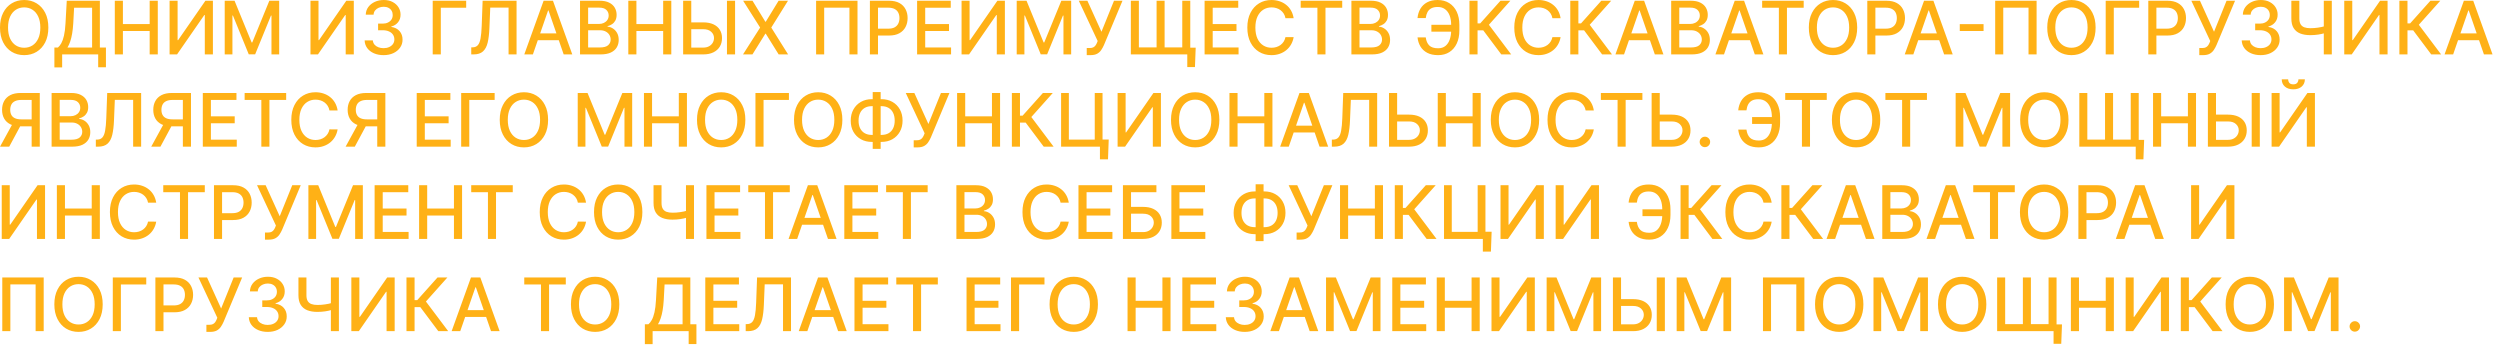 <?xml version="1.0" encoding="UTF-8"?> <svg xmlns="http://www.w3.org/2000/svg" width="271" height="38" viewBox="0 0 271 38" fill="none"><path d="M5.241 2.989C5.241 3.61 5.128 4.144 4.901 4.591C4.673 5.036 4.362 5.379 3.966 5.619C3.572 5.858 3.124 5.977 2.622 5.977C2.118 5.977 1.669 5.858 1.273 5.619C0.879 5.379 0.568 5.035 0.341 4.588C0.114 4.141 0 3.608 0 2.989C0 2.367 0.114 1.834 0.341 1.389C0.568 0.942 0.879 0.599 1.273 0.361C1.669 0.12 2.118 0 2.622 0C3.124 0 3.572 0.12 3.966 0.361C4.362 0.599 4.673 0.942 4.901 1.389C5.128 1.834 5.241 2.367 5.241 2.989ZM4.372 2.989C4.372 2.515 4.295 2.116 4.142 1.793C3.991 1.467 3.782 1.221 3.517 1.054C3.254 0.885 2.955 0.801 2.622 0.801C2.287 0.801 1.988 0.885 1.724 1.054C1.461 1.221 1.253 1.467 1.099 1.793C0.948 2.116 0.872 2.515 0.872 2.989C0.872 3.462 0.948 3.862 1.099 4.188C1.253 4.511 1.461 4.758 1.724 4.926C1.988 5.093 2.287 5.176 2.622 5.176C2.955 5.176 3.254 5.093 3.517 4.926C3.782 4.758 3.991 4.511 4.142 4.188C4.295 3.862 4.372 3.462 4.372 2.989ZM5.896 7.304V5.153H6.279C6.41 5.044 6.532 4.887 6.646 4.685C6.759 4.482 6.856 4.208 6.935 3.864C7.015 3.519 7.07 3.077 7.1 2.537L7.237 0.08H10.825V5.153H11.484V7.295H10.643V5.898H6.737V7.304H5.896ZM7.313 5.153H9.984V0.835H8.032L7.941 2.537C7.916 2.948 7.876 3.317 7.819 3.645C7.764 3.973 7.693 4.262 7.606 4.514C7.521 4.764 7.423 4.977 7.313 5.153ZM12.445 5.898V0.08H13.323V2.608H16.224V0.08H17.104V5.898H16.224V3.361H13.323V5.898H12.445ZM18.383 0.08H19.252V4.352H19.306L22.266 0.08H23.079V5.898H22.201V1.631H22.147L19.192 5.898H18.383V0.08ZM24.359 0.08H25.425L27.277 4.602H27.345L29.197 0.08H30.263V5.898H29.428V1.688H29.374L27.658 5.889H26.965L25.249 1.685H25.195V5.898H24.359V0.08ZM33.656 0.08H34.526V4.352H34.58L37.54 0.08H38.352V5.898H37.474V1.631H37.42L34.466 5.898H33.656V0.08ZM41.579 5.977C41.189 5.977 40.84 5.91 40.533 5.776C40.228 5.641 39.987 5.455 39.809 5.216C39.633 4.975 39.538 4.697 39.525 4.381H40.417C40.428 4.553 40.486 4.703 40.59 4.83C40.696 4.955 40.834 5.051 41.005 5.119C41.175 5.188 41.365 5.222 41.573 5.222C41.802 5.222 42.005 5.182 42.181 5.102C42.359 5.023 42.498 4.912 42.599 4.77C42.699 4.626 42.749 4.46 42.749 4.273C42.749 4.078 42.699 3.906 42.599 3.759C42.5 3.609 42.355 3.491 42.164 3.406C41.975 3.321 41.745 3.278 41.477 3.278H40.985V2.562H41.477C41.693 2.562 41.882 2.524 42.045 2.446C42.209 2.368 42.338 2.26 42.431 2.122C42.524 1.982 42.57 1.818 42.57 1.631C42.57 1.451 42.53 1.295 42.448 1.162C42.369 1.027 42.255 0.922 42.107 0.847C41.961 0.771 41.789 0.733 41.59 0.733C41.401 0.733 41.224 0.768 41.059 0.838C40.896 0.906 40.764 1.005 40.661 1.134C40.559 1.26 40.504 1.413 40.496 1.591H39.647C39.657 1.277 39.749 1 39.925 0.761C40.103 0.523 40.338 0.336 40.63 0.202C40.922 0.067 41.245 0 41.602 0C41.975 0 42.297 0.073 42.568 0.219C42.84 0.363 43.05 0.555 43.198 0.795C43.348 1.036 43.422 1.299 43.42 1.585C43.422 1.911 43.331 2.188 43.147 2.415C42.965 2.642 42.723 2.795 42.42 2.872V2.918C42.806 2.976 43.105 3.13 43.318 3.378C43.532 3.626 43.638 3.934 43.636 4.301C43.638 4.621 43.548 4.908 43.369 5.162C43.191 5.416 42.947 5.616 42.639 5.761C42.33 5.905 41.977 5.977 41.579 5.977ZM50.534 0.08V0.835H47.784V5.898H46.906V0.08H50.534ZM51.083 5.898V5.136L51.254 5.131C51.485 5.125 51.666 5.046 51.799 4.895C51.934 4.743 52.031 4.499 52.092 4.162C52.154 3.825 52.196 3.375 52.217 2.812L52.316 0.08H55.995V5.898H55.129V0.824H53.143L53.052 3.045C53.027 3.669 52.965 4.192 52.864 4.616C52.764 5.039 52.593 5.358 52.353 5.574C52.114 5.79 51.774 5.898 51.333 5.898H51.083ZM57.765 5.898H56.833L58.927 0.08H59.941L62.035 5.898H61.103L59.458 1.136H59.413L57.765 5.898ZM57.921 3.619H60.944V4.358H57.921V3.619ZM62.875 5.898V0.08H65.006C65.419 0.08 65.76 0.148 66.031 0.284C66.302 0.419 66.505 0.601 66.639 0.832C66.774 1.062 66.841 1.32 66.841 1.608C66.841 1.85 66.796 2.055 66.707 2.222C66.618 2.386 66.499 2.519 66.349 2.619C66.202 2.718 66.039 2.79 65.861 2.835V2.892C66.054 2.902 66.242 2.964 66.426 3.08C66.612 3.193 66.765 3.355 66.886 3.565C67.008 3.776 67.068 4.031 67.068 4.332C67.068 4.63 66.998 4.897 66.858 5.134C66.72 5.368 66.506 5.555 66.216 5.693C65.926 5.83 65.556 5.898 65.105 5.898H62.875ZM63.753 5.145H65.02C65.44 5.145 65.742 5.063 65.923 4.901C66.105 4.738 66.196 4.534 66.196 4.29C66.196 4.106 66.15 3.938 66.057 3.784C65.964 3.631 65.831 3.509 65.659 3.418C65.489 3.327 65.286 3.281 65.051 3.281H63.753V5.145ZM63.753 2.597H64.929C65.126 2.597 65.303 2.559 65.46 2.483C65.619 2.407 65.745 2.301 65.838 2.165C65.933 2.027 65.98 1.864 65.98 1.676C65.98 1.436 65.896 1.234 65.727 1.071C65.559 0.908 65.3 0.827 64.952 0.827H63.753V2.597ZM68.109 5.898V0.08H68.987V2.608H71.888V0.08H72.769V5.898H71.888V3.361H68.987V5.898H68.109ZM74.663 2.426H76.231C76.663 2.426 77.031 2.496 77.334 2.636C77.637 2.777 77.868 2.974 78.027 3.23C78.188 3.486 78.267 3.787 78.266 4.134C78.267 4.48 78.188 4.786 78.027 5.051C77.868 5.316 77.637 5.524 77.334 5.673C77.031 5.823 76.663 5.898 76.231 5.898H74.053V0.08H74.933V5.159H76.231C76.483 5.159 76.696 5.11 76.868 5.011C77.042 4.913 77.174 4.785 77.263 4.628C77.354 4.471 77.399 4.302 77.399 4.122C77.399 3.861 77.299 3.636 77.098 3.449C76.897 3.259 76.608 3.165 76.231 3.165H74.663V2.426ZM79.683 0.08V5.898H78.803V0.08H79.683ZM81.572 0.08L82.964 2.355H83.009L84.401 0.08H85.418L83.606 2.989L85.43 5.898H84.407L83.009 3.653H82.964L81.566 5.898H80.543L82.398 2.989L80.555 0.08H81.572ZM92.954 0.08V5.898H92.079V0.83H89.341V5.898H88.466V0.08H92.954ZM94.297 5.898V0.08H96.371C96.823 0.08 97.198 0.162 97.496 0.327C97.793 0.491 98.016 0.717 98.163 1.003C98.311 1.287 98.385 1.607 98.385 1.963C98.385 2.321 98.31 2.643 98.16 2.929C98.013 3.213 97.789 3.438 97.49 3.605C97.193 3.77 96.819 3.852 96.368 3.852H94.942V3.108H96.288C96.574 3.108 96.806 3.059 96.984 2.96C97.162 2.86 97.293 2.723 97.376 2.551C97.46 2.379 97.501 2.183 97.501 1.963C97.501 1.743 97.46 1.548 97.376 1.378C97.293 1.207 97.162 1.074 96.981 0.977C96.803 0.881 96.569 0.832 96.277 0.832H95.175V5.898H94.297ZM99.414 5.898V0.08H103.061V0.835H100.292V2.608H102.871V3.361H100.292V5.142H103.096V5.898H99.414ZM104.234 0.08H105.103V4.352H105.157L108.118 0.08H108.93V5.898H108.052V1.631H107.998L105.044 5.898H104.234V0.08ZM110.211 0.08H111.276L113.128 4.602H113.196L115.049 0.08H116.114V5.898H115.279V1.688H115.225L113.509 5.889H112.816L111.1 1.685H111.046V5.898H110.211V0.08ZM117.802 5.977V5.205H118.152C118.298 5.205 118.418 5.18 118.512 5.131C118.609 5.081 118.688 5.015 118.748 4.932C118.811 4.847 118.863 4.754 118.905 4.653L118.987 4.446L116.941 0.08H117.873L119.399 3.443L120.757 0.08H121.677L119.666 4.889C119.581 5.082 119.482 5.261 119.37 5.426C119.261 5.591 119.114 5.724 118.93 5.827C118.746 5.927 118.503 5.977 118.2 5.977H117.802ZM129.613 5.165L129.533 7.27H128.701V5.898H128.169V5.165H129.613ZM122.584 0.08H123.454V5.136H125.374V0.08H126.243V5.136H128.158V0.08H129.025V5.898H122.584V0.08ZM130.578 5.898V0.08H134.226V0.835H131.456V2.608H134.035V3.361H131.456V5.142H134.26V5.898H130.578ZM140.231 1.972H139.344C139.31 1.782 139.247 1.616 139.154 1.472C139.061 1.328 138.947 1.206 138.813 1.105C138.678 1.005 138.528 0.929 138.361 0.878C138.196 0.827 138.021 0.801 137.836 0.801C137.5 0.801 137.2 0.885 136.935 1.054C136.672 1.223 136.463 1.47 136.31 1.795C136.159 2.121 136.083 2.519 136.083 2.989C136.083 3.462 136.159 3.862 136.31 4.188C136.463 4.513 136.673 4.759 136.938 4.926C137.203 5.093 137.501 5.176 137.833 5.176C138.017 5.176 138.191 5.152 138.356 5.102C138.522 5.051 138.673 4.976 138.807 4.878C138.942 4.779 139.055 4.659 139.148 4.517C139.243 4.373 139.308 4.208 139.344 4.023L140.231 4.026C140.183 4.312 140.091 4.575 139.955 4.815C139.82 5.054 139.647 5.26 139.435 5.435C139.225 5.607 138.984 5.741 138.713 5.835C138.443 5.93 138.147 5.977 137.827 5.977C137.323 5.977 136.874 5.858 136.481 5.619C136.087 5.379 135.776 5.035 135.549 4.588C135.323 4.141 135.211 3.608 135.211 2.989C135.211 2.367 135.324 1.834 135.552 1.389C135.779 0.942 136.089 0.599 136.483 0.361C136.877 0.12 137.325 0 137.827 0C138.136 0 138.424 0.045 138.691 0.134C138.96 0.221 139.201 0.349 139.415 0.52C139.629 0.688 139.806 0.895 139.946 1.139C140.087 1.382 140.181 1.659 140.231 1.972ZM140.994 0.835V0.08H145.497V0.835H143.682V5.898H142.807V0.835H140.994ZM146.492 5.898V0.08H148.623C149.035 0.08 149.377 0.148 149.648 0.284C149.919 0.419 150.122 0.601 150.256 0.832C150.391 1.062 150.458 1.32 150.458 1.608C150.458 1.85 150.413 2.055 150.324 2.222C150.235 2.386 150.116 2.519 149.966 2.619C149.819 2.718 149.656 2.79 149.478 2.835V2.892C149.671 2.902 149.859 2.964 150.043 3.08C150.229 3.193 150.382 3.355 150.503 3.565C150.624 3.776 150.685 4.031 150.685 4.332C150.685 4.63 150.615 4.897 150.475 5.134C150.337 5.368 150.123 5.555 149.833 5.693C149.543 5.83 149.173 5.898 148.722 5.898H146.492ZM147.37 5.145H148.637C149.057 5.145 149.358 5.063 149.54 4.901C149.722 4.738 149.813 4.534 149.813 4.29C149.813 4.106 149.767 3.938 149.674 3.784C149.581 3.631 149.448 3.509 149.276 3.418C149.106 3.327 148.903 3.281 148.668 3.281H147.37V5.145ZM147.37 2.597H148.546C148.743 2.597 148.92 2.559 149.077 2.483C149.236 2.407 149.362 2.301 149.455 2.165C149.55 2.027 149.597 1.864 149.597 1.676C149.597 1.436 149.513 1.234 149.344 1.071C149.176 0.908 148.917 0.827 148.569 0.827H147.37V2.597ZM157.596 2.688V3.432H155.162V2.688H157.596ZM153.659 4.051H154.551C154.6 4.434 154.727 4.726 154.932 4.929C155.138 5.132 155.459 5.233 155.895 5.233C156.217 5.233 156.482 5.148 156.69 4.977C156.898 4.805 157.053 4.572 157.153 4.278C157.255 3.985 157.307 3.655 157.307 3.29V2.699C157.307 2.305 157.25 1.962 157.136 1.67C157.022 1.379 156.857 1.153 156.639 0.994C156.423 0.835 156.159 0.756 155.846 0.756C155.564 0.756 155.333 0.804 155.153 0.901C154.973 0.997 154.835 1.135 154.738 1.315C154.644 1.493 154.581 1.708 154.551 1.96H153.656C153.694 1.585 153.798 1.25 153.968 0.955C154.141 0.659 154.382 0.426 154.693 0.256C155.005 0.085 155.39 0 155.846 0C156.327 0 156.743 0.112 157.093 0.335C157.446 0.557 157.718 0.869 157.909 1.273C158.1 1.676 158.196 2.15 158.196 2.693V3.298C158.196 3.842 158.101 4.314 157.912 4.716C157.724 5.117 157.458 5.428 157.113 5.648C156.769 5.867 156.362 5.977 155.895 5.977C155.427 5.977 155.034 5.894 154.716 5.727C154.397 5.559 154.151 5.33 153.977 5.04C153.803 4.748 153.697 4.419 153.659 4.051ZM162.74 5.898L160.786 3.29H160.167V5.898H159.289V0.08H160.167V2.537H160.454L162.652 0.08H163.723L161.397 2.685L163.811 5.898H162.74ZM169.168 1.972H168.282C168.248 1.782 168.184 1.616 168.091 1.472C167.999 1.328 167.885 1.206 167.75 1.105C167.616 1.005 167.465 0.929 167.299 0.878C167.134 0.827 166.959 0.801 166.773 0.801C166.438 0.801 166.138 0.885 165.873 1.054C165.609 1.223 165.401 1.47 165.248 1.795C165.096 2.121 165.02 2.519 165.02 2.989C165.02 3.462 165.096 3.862 165.248 4.188C165.401 4.513 165.61 4.759 165.875 4.926C166.141 5.093 166.439 5.176 166.77 5.176C166.954 5.176 167.128 5.152 167.293 5.102C167.46 5.051 167.61 4.976 167.745 4.878C167.879 4.779 167.993 4.659 168.086 4.517C168.18 4.373 168.246 4.208 168.282 4.023L169.168 4.026C169.121 4.312 169.029 4.575 168.892 4.815C168.758 5.054 168.585 5.26 168.373 5.435C168.162 5.607 167.922 5.741 167.651 5.835C167.38 5.93 167.085 5.977 166.765 5.977C166.261 5.977 165.812 5.858 165.418 5.619C165.024 5.379 164.713 5.035 164.486 4.588C164.261 4.141 164.148 3.608 164.148 2.989C164.148 2.367 164.262 1.834 164.489 1.389C164.716 0.942 165.027 0.599 165.421 0.361C165.815 0.12 166.263 0 166.765 0C167.073 0 167.361 0.045 167.628 0.134C167.897 0.221 168.139 0.349 168.353 0.52C168.567 0.688 168.744 0.895 168.884 1.139C169.024 1.382 169.119 1.659 169.168 1.972ZM173.67 5.898L171.716 3.29H171.096V5.898H170.218V0.08H171.096V2.537H171.383L173.582 0.08H174.653L172.326 2.685L174.741 5.898H173.67ZM176.046 5.898H175.114L177.208 0.08H178.222L180.316 5.898H179.384L177.739 1.136H177.694L176.046 5.898ZM176.202 3.619H179.225V4.358H176.202V3.619ZM181.156 5.898V0.08H183.287C183.7 0.08 184.041 0.148 184.312 0.284C184.583 0.419 184.786 0.601 184.92 0.832C185.055 1.062 185.122 1.32 185.122 1.608C185.122 1.85 185.077 2.055 184.988 2.222C184.899 2.386 184.78 2.519 184.63 2.619C184.483 2.718 184.32 2.79 184.142 2.835V2.892C184.335 2.902 184.523 2.964 184.707 3.08C184.893 3.193 185.046 3.355 185.167 3.565C185.289 3.776 185.349 4.031 185.349 4.332C185.349 4.63 185.279 4.897 185.139 5.134C185.001 5.368 184.787 5.555 184.497 5.693C184.207 5.83 183.837 5.898 183.386 5.898H181.156ZM182.034 5.145H183.301C183.721 5.145 184.022 5.063 184.204 4.901C184.386 4.738 184.477 4.534 184.477 4.29C184.477 4.106 184.431 3.938 184.338 3.784C184.245 3.631 184.112 3.509 183.94 3.418C183.77 3.327 183.567 3.281 183.332 3.281H182.034V5.145ZM182.034 2.597H183.21C183.407 2.597 183.584 2.559 183.741 2.483C183.9 2.407 184.026 2.301 184.119 2.165C184.214 2.027 184.261 1.864 184.261 1.676C184.261 1.436 184.177 1.234 184.008 1.071C183.84 0.908 183.581 0.827 183.233 0.827H182.034V2.597ZM186.882 5.898H185.95L188.044 0.08H189.058L191.152 5.898H190.22L188.575 1.136H188.53L186.882 5.898ZM187.038 3.619H190.061V4.358H187.038V3.619ZM191.017 0.835V0.08H195.52V0.835H193.705V5.898H192.83V0.835H191.017ZM201.319 2.989C201.319 3.61 201.206 4.144 200.978 4.591C200.751 5.036 200.44 5.379 200.044 5.619C199.65 5.858 199.202 5.977 198.7 5.977C198.196 5.977 197.746 5.858 197.351 5.619C196.957 5.379 196.646 5.035 196.419 4.588C196.191 4.141 196.078 3.608 196.078 2.989C196.078 2.367 196.191 1.834 196.419 1.389C196.646 0.942 196.957 0.599 197.351 0.361C197.746 0.12 198.196 0 198.7 0C199.202 0 199.65 0.12 200.044 0.361C200.44 0.599 200.751 0.942 200.978 1.389C201.206 1.834 201.319 2.367 201.319 2.989ZM200.45 2.989C200.45 2.515 200.373 2.116 200.22 1.793C200.068 1.467 199.86 1.221 199.595 1.054C199.332 0.885 199.033 0.801 198.7 0.801C198.365 0.801 198.066 0.885 197.802 1.054C197.539 1.221 197.331 1.467 197.177 1.793C197.026 2.116 196.95 2.515 196.95 2.989C196.95 3.462 197.026 3.862 197.177 4.188C197.331 4.511 197.539 4.758 197.802 4.926C198.066 5.093 198.365 5.176 198.7 5.176C199.033 5.176 199.332 5.093 199.595 4.926C199.86 4.758 200.068 4.511 200.22 4.188C200.373 3.862 200.45 3.462 200.45 2.989ZM202.414 5.898V0.08H204.488C204.94 0.08 205.315 0.162 205.613 0.327C205.91 0.491 206.133 0.717 206.28 1.003C206.428 1.287 206.502 1.607 206.502 1.963C206.502 2.321 206.427 2.643 206.277 2.929C206.13 3.213 205.906 3.438 205.607 3.605C205.31 3.77 204.936 3.852 204.485 3.852H203.059V3.108H204.405C204.691 3.108 204.923 3.059 205.101 2.96C205.279 2.86 205.41 2.723 205.493 2.551C205.577 2.379 205.618 2.183 205.618 1.963C205.618 1.743 205.577 1.548 205.493 1.378C205.41 1.207 205.278 1.074 205.098 0.977C204.92 0.881 204.686 0.832 204.394 0.832H203.292V5.898H202.414ZM207.405 5.898H206.473L208.567 0.08H209.581L211.675 5.898H210.743L209.098 1.136H209.053L207.405 5.898ZM207.561 3.619H210.584V4.358H207.561V3.619ZM215.018 2.619V3.358H212.439V2.619H215.018ZM220.767 0.08V5.898H219.892V0.83H217.153V5.898H216.278V0.08H220.767ZM227.163 2.989C227.163 3.61 227.049 4.144 226.822 4.591C226.595 5.036 226.283 5.379 225.887 5.619C225.494 5.858 225.046 5.977 224.544 5.977C224.04 5.977 223.59 5.858 223.194 5.619C222.8 5.379 222.49 5.035 222.262 4.588C222.035 4.141 221.922 3.608 221.922 2.989C221.922 2.367 222.035 1.834 222.262 1.389C222.49 0.942 222.8 0.599 223.194 0.361C223.59 0.12 224.04 0 224.544 0C225.046 0 225.494 0.12 225.887 0.361C226.283 0.599 226.595 0.942 226.822 1.389C227.049 1.834 227.163 2.367 227.163 2.989ZM226.294 2.989C226.294 2.515 226.217 2.116 226.064 1.793C225.912 1.467 225.704 1.221 225.439 1.054C225.175 0.885 224.877 0.801 224.544 0.801C224.209 0.801 223.909 0.885 223.646 1.054C223.383 1.221 223.174 1.467 223.021 1.793C222.869 2.116 222.794 2.515 222.794 2.989C222.794 3.462 222.869 3.862 223.021 4.188C223.174 4.511 223.383 4.758 223.646 4.926C223.909 5.093 224.209 5.176 224.544 5.176C224.877 5.176 225.175 5.093 225.439 4.926C225.704 4.758 225.912 4.511 226.064 4.188C226.217 3.862 226.294 3.462 226.294 2.989ZM231.885 0.08V0.835H229.135V5.898H228.258V0.08H231.885ZM232.875 5.898V0.08H234.949C235.401 0.08 235.776 0.162 236.074 0.327C236.371 0.491 236.593 0.717 236.741 1.003C236.889 1.287 236.963 1.607 236.963 1.963C236.963 2.321 236.888 2.643 236.738 2.929C236.591 3.213 236.367 3.438 236.068 3.605C235.771 3.77 235.396 3.852 234.946 3.852H233.52V3.108H234.866C235.152 3.108 235.384 3.059 235.562 2.96C235.74 2.86 235.871 2.723 235.954 2.551C236.038 2.379 236.079 2.183 236.079 1.963C236.079 1.743 236.038 1.548 235.954 1.378C235.871 1.207 235.739 1.074 235.559 0.977C235.381 0.881 235.146 0.832 234.855 0.832H233.753V5.898H232.875ZM238.404 5.977V5.205H238.753C238.899 5.205 239.019 5.18 239.114 5.131C239.211 5.081 239.289 5.015 239.35 4.932C239.412 4.847 239.464 4.754 239.506 4.653L239.588 4.446L237.543 0.08H238.475L240 3.443L241.358 0.08H242.279L240.267 4.889C240.182 5.082 240.084 5.261 239.972 5.426C239.862 5.591 239.715 5.724 239.532 5.827C239.348 5.927 239.105 5.977 238.802 5.977H238.404ZM245.055 5.977C244.665 5.977 244.316 5.91 244.01 5.776C243.705 5.641 243.463 5.455 243.285 5.216C243.109 4.975 243.014 4.697 243.001 4.381H243.893C243.905 4.553 243.962 4.703 244.066 4.83C244.173 4.955 244.311 5.051 244.481 5.119C244.652 5.188 244.841 5.222 245.049 5.222C245.279 5.222 245.481 5.182 245.657 5.102C245.835 5.023 245.975 4.912 246.075 4.77C246.175 4.626 246.226 4.46 246.226 4.273C246.226 4.078 246.175 3.906 246.075 3.759C245.977 3.609 245.832 3.491 245.64 3.406C245.451 3.321 245.222 3.278 244.953 3.278H244.461V2.562H244.953C245.169 2.562 245.358 2.524 245.521 2.446C245.686 2.368 245.815 2.26 245.907 2.122C246 1.982 246.047 1.818 246.047 1.631C246.047 1.451 246.006 1.295 245.924 1.162C245.845 1.027 245.731 0.922 245.584 0.847C245.438 0.771 245.265 0.733 245.066 0.733C244.877 0.733 244.7 0.768 244.535 0.838C244.372 0.906 244.24 1.005 244.137 1.134C244.035 1.26 243.98 1.413 243.973 1.591H243.123C243.133 1.277 243.226 1 243.402 0.761C243.58 0.523 243.815 0.336 244.106 0.202C244.398 0.067 244.722 0 245.078 0C245.451 0 245.773 0.073 246.044 0.219C246.316 0.363 246.527 0.555 246.674 0.795C246.824 1.036 246.898 1.299 246.896 1.585C246.898 1.911 246.807 2.188 246.623 2.415C246.441 2.642 246.199 2.795 245.896 2.872V2.918C246.282 2.976 246.582 3.13 246.794 3.378C247.008 3.626 247.114 3.934 247.112 4.301C247.114 4.621 247.025 4.908 246.845 5.162C246.667 5.416 246.423 5.616 246.115 5.761C245.806 5.905 245.453 5.977 245.055 5.977ZM248.382 0.08H249.248V2C249.248 2.267 249.295 2.478 249.387 2.634C249.48 2.787 249.615 2.896 249.791 2.96C249.969 3.025 250.185 3.057 250.439 3.057C250.573 3.057 250.709 3.052 250.848 3.043C250.988 3.031 251.127 3.016 251.265 2.997C251.404 2.976 251.537 2.953 251.666 2.926C251.797 2.898 251.918 2.866 252.03 2.832V3.58C251.92 3.616 251.803 3.648 251.68 3.676C251.559 3.703 251.432 3.726 251.299 3.747C251.167 3.766 251.029 3.781 250.885 3.793C250.741 3.804 250.592 3.81 250.439 3.81C250.014 3.81 249.648 3.749 249.339 3.628C249.032 3.505 248.796 3.311 248.629 3.045C248.464 2.78 248.382 2.432 248.382 2V0.08ZM251.899 0.08H252.768V5.898H251.899V0.08ZM254.117 0.08H254.986V4.352H255.04L258 0.08H258.813V5.898H257.935V1.631H257.881L254.927 5.898H254.117V0.08ZM263.545 5.898L261.591 3.29H260.971V5.898H260.093V0.08H260.971V2.537H261.258L263.457 0.08H264.528L262.201 2.685L264.616 5.898H263.545ZM265.921 5.898H264.989L267.083 0.08H268.097L270.191 5.898H269.259L267.614 1.136H267.569L265.921 5.898ZM266.077 3.619H269.1V4.358H266.077V3.619ZM4.312 15.898H3.432V10.832H2.33C2.042 10.832 1.808 10.876 1.628 10.963C1.448 11.048 1.316 11.171 1.233 11.332C1.15 11.493 1.108 11.684 1.108 11.903C1.108 12.121 1.15 12.308 1.233 12.463C1.316 12.618 1.447 12.737 1.625 12.818C1.803 12.9 2.035 12.94 2.321 12.94H3.812V13.696H2.239C1.79 13.696 1.416 13.621 1.116 13.472C0.819 13.322 0.596 13.113 0.446 12.844C0.298 12.573 0.224 12.259 0.224 11.903C0.224 11.545 0.298 11.23 0.446 10.957C0.594 10.683 0.816 10.468 1.114 10.312C1.413 10.157 1.787 10.079 2.236 10.079H4.312V15.898ZM1.44 13.273H2.412L1 15.898H0.003L1.44 13.273ZM5.594 15.898V10.079H7.724C8.137 10.079 8.479 10.148 8.75 10.284C9.021 10.418 9.223 10.601 9.358 10.832C9.492 11.062 9.56 11.32 9.56 11.608C9.56 11.85 9.515 12.055 9.426 12.222C9.337 12.386 9.218 12.519 9.068 12.619C8.92 12.718 8.758 12.79 8.58 12.835V12.892C8.773 12.902 8.961 12.964 9.145 13.079C9.331 13.193 9.484 13.355 9.605 13.565C9.726 13.775 9.787 14.031 9.787 14.332C9.787 14.63 9.717 14.897 9.577 15.133C9.438 15.368 9.224 15.555 8.935 15.693C8.645 15.829 8.275 15.898 7.824 15.898H5.594ZM6.472 15.145H7.739C8.159 15.145 8.46 15.063 8.642 14.9C8.824 14.738 8.915 14.534 8.915 14.29C8.915 14.106 8.868 13.938 8.776 13.784C8.683 13.631 8.55 13.508 8.378 13.418C8.207 13.327 8.005 13.281 7.77 13.281H6.472V15.145ZM6.472 12.597H7.648C7.845 12.597 8.022 12.559 8.179 12.483C8.338 12.407 8.464 12.301 8.557 12.165C8.652 12.027 8.699 11.864 8.699 11.676C8.699 11.436 8.615 11.234 8.446 11.071C8.277 10.908 8.019 10.827 7.67 10.827H6.472V12.597ZM10.388 15.898V15.136L10.558 15.131C10.789 15.125 10.971 15.046 11.104 14.895C11.238 14.743 11.336 14.499 11.396 14.162C11.459 13.825 11.501 13.375 11.521 12.812L11.621 10.079H15.3V15.898H14.433V10.824H12.447L12.357 13.045C12.332 13.668 12.269 14.192 12.169 14.617C12.069 15.039 11.898 15.358 11.658 15.574C11.419 15.79 11.079 15.898 10.638 15.898H10.388ZM20.703 15.898H19.822V10.832H18.72C18.432 10.832 18.198 10.876 18.018 10.963C17.838 11.048 17.707 11.171 17.624 11.332C17.54 11.493 17.499 11.684 17.499 11.903C17.499 12.121 17.54 12.308 17.624 12.463C17.707 12.618 17.838 12.737 18.016 12.818C18.194 12.9 18.426 12.94 18.712 12.94H20.203V13.696H18.629C18.18 13.696 17.806 13.621 17.507 13.472C17.21 13.322 16.986 13.113 16.837 12.844C16.689 12.573 16.615 12.259 16.615 11.903C16.615 11.545 16.689 11.23 16.837 10.957C16.984 10.683 17.207 10.468 17.504 10.312C17.803 10.157 18.178 10.079 18.626 10.079H20.703V15.898ZM17.831 13.273H18.803L17.391 15.898H16.393L17.831 13.273ZM21.984 15.898V10.079H25.632V10.835H22.862V12.608H25.442V13.361H22.862V15.142H25.666V15.898H21.984ZM26.518 10.835V10.079H31.021V10.835H29.205V15.898H28.33V10.835H26.518ZM36.598 11.972H35.712C35.678 11.782 35.614 11.616 35.521 11.472C35.428 11.328 35.315 11.206 35.18 11.105C35.046 11.005 34.895 10.929 34.729 10.878C34.564 10.827 34.389 10.801 34.203 10.801C33.868 10.801 33.568 10.885 33.303 11.054C33.039 11.223 32.831 11.47 32.678 11.795C32.526 12.121 32.45 12.519 32.45 12.989C32.45 13.462 32.526 13.862 32.678 14.188C32.831 14.513 33.04 14.759 33.305 14.926C33.571 15.093 33.869 15.176 34.2 15.176C34.384 15.176 34.558 15.152 34.723 15.102C34.89 15.051 35.04 14.976 35.175 14.878C35.309 14.779 35.423 14.659 35.516 14.517C35.61 14.373 35.676 14.208 35.712 14.023L36.598 14.025C36.551 14.312 36.459 14.575 36.322 14.815C36.188 15.054 36.015 15.26 35.803 15.435C35.592 15.607 35.352 15.741 35.081 15.835C34.81 15.93 34.515 15.977 34.195 15.977C33.691 15.977 33.242 15.858 32.848 15.619C32.454 15.379 32.144 15.035 31.916 14.588C31.691 14.141 31.578 13.608 31.578 12.989C31.578 12.367 31.692 11.834 31.919 11.389C32.146 10.942 32.457 10.599 32.851 10.361C33.245 10.12 33.693 10 34.195 10C34.503 10 34.791 10.044 35.058 10.133C35.327 10.221 35.569 10.349 35.783 10.52C35.997 10.688 36.174 10.895 36.314 11.139C36.454 11.382 36.549 11.659 36.598 11.972ZM41.773 15.898H40.893V10.832H39.791C39.503 10.832 39.269 10.876 39.089 10.963C38.909 11.048 38.777 11.171 38.694 11.332C38.611 11.493 38.569 11.684 38.569 11.903C38.569 12.121 38.611 12.308 38.694 12.463C38.777 12.618 38.908 12.737 39.086 12.818C39.264 12.9 39.496 12.94 39.782 12.94H41.273V13.696H39.7C39.251 13.696 38.877 13.621 38.577 13.472C38.28 13.322 38.057 13.113 37.907 12.844C37.759 12.573 37.685 12.259 37.685 11.903C37.685 11.545 37.759 11.23 37.907 10.957C38.055 10.683 38.277 10.468 38.575 10.312C38.874 10.157 39.248 10.079 39.697 10.079H41.773V15.898ZM38.901 13.273H39.873L38.461 15.898H37.464L38.901 13.273ZM45.172 15.898V10.079H48.82V10.835H46.05V12.608H48.629V13.361H46.05V15.142H48.854V15.898H45.172ZM53.62 10.079V10.835H50.87V15.898H49.992V10.079H53.62ZM59.413 12.989C59.413 13.61 59.3 14.144 59.072 14.591C58.845 15.036 58.534 15.379 58.138 15.619C57.744 15.858 57.296 15.977 56.794 15.977C56.29 15.977 55.84 15.858 55.445 15.619C55.051 15.379 54.74 15.035 54.513 14.588C54.285 14.141 54.172 13.608 54.172 12.989C54.172 12.367 54.285 11.834 54.513 11.389C54.74 10.942 55.051 10.599 55.445 10.361C55.84 10.12 56.29 10 56.794 10C57.296 10 57.744 10.12 58.138 10.361C58.534 10.599 58.845 10.942 59.072 11.389C59.3 11.834 59.413 12.367 59.413 12.989ZM58.544 12.989C58.544 12.515 58.467 12.116 58.314 11.793C58.162 11.467 57.954 11.221 57.689 11.054C57.426 10.885 57.127 10.801 56.794 10.801C56.459 10.801 56.16 10.885 55.896 11.054C55.633 11.221 55.425 11.467 55.271 11.793C55.12 12.116 55.044 12.515 55.044 12.989C55.044 13.462 55.12 13.862 55.271 14.188C55.425 14.511 55.633 14.758 55.896 14.926C56.16 15.093 56.459 15.176 56.794 15.176C57.127 15.176 57.426 15.093 57.689 14.926C57.954 14.758 58.162 14.511 58.314 14.188C58.467 13.862 58.544 13.462 58.544 12.989ZM62.625 10.079H63.69L65.543 14.602H65.611L67.463 10.079H68.528V15.898H67.693V11.688H67.639L65.923 15.889H65.23L63.514 11.685H63.46V15.898H62.625V10.079ZM69.805 15.898V10.079H70.683V12.608H73.583V10.079H74.464V15.898H73.583V13.361H70.683V15.898H69.805ZM80.796 12.989C80.796 13.61 80.683 14.144 80.455 14.591C80.228 15.036 79.916 15.379 79.521 15.619C79.127 15.858 78.679 15.977 78.177 15.977C77.673 15.977 77.223 15.858 76.827 15.619C76.433 15.379 76.123 15.035 75.896 14.588C75.668 14.141 75.555 13.608 75.555 12.989C75.555 12.367 75.668 11.834 75.896 11.389C76.123 10.942 76.433 10.599 76.827 10.361C77.223 10.12 77.673 10 78.177 10C78.679 10 79.127 10.12 79.521 10.361C79.916 10.599 80.228 10.942 80.455 11.389C80.683 11.834 80.796 12.367 80.796 12.989ZM79.927 12.989C79.927 12.515 79.85 12.116 79.697 11.793C79.545 11.467 79.337 11.221 79.072 11.054C78.808 10.885 78.51 10.801 78.177 10.801C77.842 10.801 77.542 10.885 77.279 11.054C77.016 11.221 76.808 11.467 76.654 11.793C76.503 12.116 76.427 12.515 76.427 12.989C76.427 13.462 76.503 13.862 76.654 14.188C76.808 14.511 77.016 14.758 77.279 14.926C77.542 15.093 77.842 15.176 78.177 15.176C78.51 15.176 78.808 15.093 79.072 14.926C79.337 14.758 79.545 14.511 79.697 14.188C79.85 13.862 79.927 13.462 79.927 12.989ZM85.519 10.079V10.835H82.769V15.898H81.891V10.079H85.519ZM91.312 12.989C91.312 13.61 91.198 14.144 90.971 14.591C90.744 15.036 90.432 15.379 90.036 15.619C89.642 15.858 89.194 15.977 88.692 15.977C88.189 15.977 87.739 15.858 87.343 15.619C86.949 15.379 86.638 15.035 86.411 14.588C86.184 14.141 86.07 13.608 86.07 12.989C86.07 12.367 86.184 11.834 86.411 11.389C86.638 10.942 86.949 10.599 87.343 10.361C87.739 10.12 88.189 10 88.692 10C89.194 10 89.642 10.12 90.036 10.361C90.432 10.599 90.744 10.942 90.971 11.389C91.198 11.834 91.312 12.367 91.312 12.989ZM90.442 12.989C90.442 12.515 90.366 12.116 90.212 11.793C90.061 11.467 89.853 11.221 89.587 11.054C89.324 10.885 89.026 10.801 88.692 10.801C88.357 10.801 88.058 10.885 87.795 11.054C87.531 11.221 87.323 11.467 87.17 11.793C87.018 12.116 86.942 12.515 86.942 12.989C86.942 13.462 87.018 13.862 87.17 14.188C87.323 14.511 87.531 14.758 87.795 14.926C88.058 15.093 88.357 15.176 88.692 15.176C89.026 15.176 89.324 15.093 89.587 14.926C89.853 14.758 90.061 14.511 90.212 14.188C90.366 13.862 90.442 13.462 90.442 12.989ZM94.506 10.75H95.554C95.997 10.75 96.39 10.848 96.733 11.043C97.078 11.236 97.347 11.508 97.543 11.858C97.74 12.206 97.838 12.612 97.838 13.074C97.838 13.532 97.74 13.935 97.543 14.281C97.347 14.628 97.078 14.899 96.733 15.094C96.39 15.287 95.997 15.383 95.554 15.383H94.506C94.062 15.383 93.669 15.288 93.324 15.097C92.979 14.903 92.708 14.634 92.511 14.29C92.316 13.945 92.219 13.543 92.219 13.082C92.219 12.618 92.317 12.211 92.514 11.861C92.711 11.51 92.981 11.238 93.324 11.043C93.669 10.848 94.062 10.75 94.506 10.75ZM94.506 11.508C94.203 11.508 93.944 11.572 93.73 11.699C93.516 11.824 93.352 12.004 93.239 12.239C93.125 12.473 93.068 12.755 93.068 13.082C93.068 13.402 93.125 13.678 93.239 13.909C93.354 14.138 93.519 14.315 93.733 14.44C93.947 14.563 94.205 14.625 94.506 14.625H95.557C95.858 14.625 96.115 14.563 96.327 14.44C96.541 14.315 96.704 14.137 96.815 13.906C96.929 13.673 96.986 13.396 96.986 13.074C96.986 12.75 96.929 12.472 96.815 12.239C96.704 12.004 96.541 11.824 96.327 11.699C96.115 11.572 95.858 11.508 95.557 11.508H94.506ZM95.463 9.977V16.136H94.602V9.977H95.463ZM99.045 15.977V15.204H99.394C99.54 15.204 99.66 15.18 99.755 15.131C99.851 15.081 99.93 15.015 99.99 14.932C100.053 14.847 100.105 14.754 100.147 14.653L100.229 14.446L98.184 10.079H99.116L100.641 13.443L101.999 10.079H102.919L100.908 14.889C100.823 15.082 100.724 15.261 100.613 15.426C100.503 15.591 100.356 15.724 100.172 15.827C99.989 15.927 99.745 15.977 99.442 15.977H99.045ZM103.75 15.898V10.079H104.628V12.608H107.528V10.079H108.409V15.898H107.528V13.361H104.628V15.898H103.75ZM113.139 15.898L111.184 13.29H110.565V15.898H109.687V10.079H110.565V12.537H110.852L113.051 10.079H114.122L111.795 12.685L114.21 15.898H113.139ZM120.185 15.122L120.108 17.273H119.233V15.898H118.824V15.122H120.185ZM115.023 15.898V10.079H115.864V15.136H118.671V10.079H119.515V15.898H115.023ZM121.148 10.079H122.017V14.352H122.071L125.032 10.079H125.844V15.898H124.966V11.631H124.912L121.958 15.898H121.148V10.079ZM132.179 12.989C132.179 13.61 132.065 14.144 131.838 14.591C131.611 15.036 131.299 15.379 130.903 15.619C130.509 15.858 130.061 15.977 129.559 15.977C129.056 15.977 128.606 15.858 128.21 15.619C127.816 15.379 127.505 15.035 127.278 14.588C127.051 14.141 126.937 13.608 126.937 12.989C126.937 12.367 127.051 11.834 127.278 11.389C127.505 10.942 127.816 10.599 128.21 10.361C128.606 10.12 129.056 10 129.559 10C130.061 10 130.509 10.12 130.903 10.361C131.299 10.599 131.611 10.942 131.838 11.389C132.065 11.834 132.179 12.367 132.179 12.989ZM131.309 12.989C131.309 12.515 131.233 12.116 131.079 11.793C130.928 11.467 130.719 11.221 130.454 11.054C130.191 10.885 129.893 10.801 129.559 10.801C129.224 10.801 128.925 10.885 128.662 11.054C128.398 11.221 128.19 11.467 128.037 11.793C127.885 12.116 127.809 12.515 127.809 12.989C127.809 13.462 127.885 13.862 128.037 14.188C128.19 14.511 128.398 14.758 128.662 14.926C128.925 15.093 129.224 15.176 129.559 15.176C129.893 15.176 130.191 15.093 130.454 14.926C130.719 14.758 130.928 14.511 131.079 14.188C131.233 13.862 131.309 13.462 131.309 12.989ZM133.273 15.898V10.079H134.151V12.608H137.052V10.079H137.932V15.898H137.052V13.361H134.151V15.898H133.273ZM139.702 15.898H138.77L140.864 10.079H141.878L143.972 15.898H143.04L141.395 11.136H141.35L139.702 15.898ZM139.858 13.619H142.881V14.358H139.858V13.619ZM144.372 15.898V15.136L144.542 15.131C144.773 15.125 144.955 15.046 145.088 14.895C145.222 14.743 145.32 14.499 145.38 14.162C145.443 13.825 145.485 13.375 145.505 12.812L145.605 10.079H149.284V15.898H148.417V10.824H146.432L146.341 13.045C146.316 13.668 146.253 14.192 146.153 14.617C146.053 15.039 145.882 15.358 145.642 15.574C145.403 15.79 145.063 15.898 144.622 15.898H144.372ZM151.179 12.426H152.747C153.179 12.426 153.546 12.496 153.849 12.636C154.152 12.777 154.383 12.974 154.542 13.23C154.703 13.486 154.783 13.787 154.781 14.133C154.783 14.48 154.703 14.786 154.542 15.051C154.383 15.316 154.152 15.524 153.849 15.673C153.546 15.823 153.179 15.898 152.747 15.898H150.568V10.079H151.449V15.159H152.747C152.999 15.159 153.211 15.11 153.383 15.011C153.557 14.913 153.689 14.785 153.778 14.628C153.869 14.471 153.914 14.302 153.914 14.122C153.914 13.861 153.814 13.636 153.613 13.449C153.413 13.259 153.124 13.165 152.747 13.165H151.179V12.426ZM155.851 15.898V10.079H156.729V12.608H159.63V10.079H160.51V15.898H159.63V13.361H156.729V15.898H155.851ZM166.843 12.989C166.843 13.61 166.729 14.144 166.502 14.591C166.275 15.036 165.963 15.379 165.567 15.619C165.173 15.858 164.725 15.977 164.223 15.977C163.72 15.977 163.27 15.858 162.874 15.619C162.48 15.379 162.169 15.035 161.942 14.588C161.715 14.141 161.601 13.608 161.601 12.989C161.601 12.367 161.715 11.834 161.942 11.389C162.169 10.942 162.48 10.599 162.874 10.361C163.27 10.12 163.72 10 164.223 10C164.725 10 165.173 10.12 165.567 10.361C165.963 10.599 166.275 10.942 166.502 11.389C166.729 11.834 166.843 12.367 166.843 12.989ZM165.973 12.989C165.973 12.515 165.897 12.116 165.743 11.793C165.592 11.467 165.383 11.221 165.118 11.054C164.855 10.885 164.557 10.801 164.223 10.801C163.888 10.801 163.589 10.885 163.326 11.054C163.062 11.221 162.854 11.467 162.701 11.793C162.549 12.116 162.473 12.515 162.473 12.989C162.473 13.462 162.549 13.862 162.701 14.188C162.854 14.511 163.062 14.758 163.326 14.926C163.589 15.093 163.888 15.176 164.223 15.176C164.557 15.176 164.855 15.093 165.118 14.926C165.383 14.758 165.592 14.511 165.743 14.188C165.897 13.862 165.973 13.462 165.973 12.989ZM172.77 11.972H171.883C171.849 11.782 171.786 11.616 171.693 11.472C171.6 11.328 171.486 11.206 171.352 11.105C171.218 11.005 171.067 10.929 170.9 10.878C170.736 10.827 170.56 10.801 170.375 10.801C170.039 10.801 169.739 10.885 169.474 11.054C169.211 11.223 169.003 11.47 168.849 11.795C168.698 12.121 168.622 12.519 168.622 12.989C168.622 13.462 168.698 13.862 168.849 14.188C169.003 14.513 169.212 14.759 169.477 14.926C169.742 15.093 170.04 15.176 170.372 15.176C170.556 15.176 170.73 15.152 170.895 15.102C171.061 15.051 171.212 14.976 171.346 14.878C171.481 14.779 171.594 14.659 171.687 14.517C171.782 14.373 171.847 14.208 171.883 14.023L172.77 14.025C172.722 14.312 172.63 14.575 172.494 14.815C172.36 15.054 172.186 15.26 171.974 15.435C171.764 15.607 171.523 15.741 171.253 15.835C170.982 15.93 170.686 15.977 170.366 15.977C169.862 15.977 169.414 15.858 169.02 15.619C168.626 15.379 168.315 15.035 168.088 14.588C167.862 14.141 167.75 13.608 167.75 12.989C167.75 12.367 167.863 11.834 168.091 11.389C168.318 10.942 168.628 10.599 169.022 10.361C169.416 10.12 169.864 10 170.366 10C170.675 10 170.963 10.044 171.23 10.133C171.499 10.221 171.74 10.349 171.954 10.52C172.168 10.688 172.345 10.895 172.486 11.139C172.626 11.382 172.72 11.659 172.77 11.972ZM173.533 10.835V10.079H178.036V10.835H176.221V15.898H175.346V10.835H173.533ZM179.647 12.426H181.216C181.647 12.426 182.015 12.496 182.318 12.636C182.621 12.777 182.852 12.974 183.011 13.23C183.172 13.486 183.252 13.787 183.25 14.133C183.252 14.48 183.172 14.786 183.011 15.051C182.852 15.316 182.621 15.524 182.318 15.673C182.015 15.823 181.647 15.898 181.216 15.898H179.037V10.079H179.917V15.159H181.216C181.468 15.159 181.68 15.11 181.852 15.011C182.026 14.913 182.158 14.785 182.247 14.628C182.338 14.471 182.383 14.302 182.383 14.122C182.383 13.861 182.283 13.636 182.082 13.449C181.881 13.259 181.593 13.165 181.216 13.165H179.647V12.426ZM184.811 15.952C184.656 15.952 184.523 15.897 184.411 15.787C184.299 15.675 184.243 15.541 184.243 15.383C184.243 15.228 184.299 15.096 184.411 14.986C184.523 14.874 184.656 14.818 184.811 14.818C184.967 14.818 185.1 14.874 185.212 14.986C185.324 15.096 185.38 15.228 185.38 15.383C185.38 15.488 185.353 15.583 185.3 15.67C185.249 15.756 185.181 15.824 185.096 15.875C185.01 15.926 184.916 15.952 184.811 15.952ZM192.362 12.688V13.432H189.927V12.688H192.362ZM188.424 14.051H189.316C189.366 14.434 189.493 14.726 189.697 14.929C189.904 15.132 190.225 15.233 190.66 15.233C190.982 15.233 191.247 15.148 191.456 14.977C191.664 14.805 191.818 14.572 191.919 14.278C192.021 13.985 192.072 13.655 192.072 13.29V12.699C192.072 12.305 192.015 11.962 191.902 11.67C191.788 11.379 191.622 11.153 191.405 10.994C191.189 10.835 190.924 10.756 190.612 10.756C190.33 10.756 190.099 10.804 189.919 10.9C189.739 10.997 189.601 11.135 189.504 11.315C189.409 11.493 189.347 11.708 189.316 11.96H188.422C188.459 11.585 188.564 11.25 188.734 10.954C188.906 10.659 189.148 10.426 189.459 10.256C189.771 10.085 190.155 10 190.612 10C191.093 10 191.509 10.112 191.859 10.335C192.211 10.557 192.483 10.869 192.674 11.273C192.866 11.676 192.961 12.15 192.961 12.693V13.298C192.961 13.842 192.867 14.314 192.677 14.716C192.49 15.117 192.224 15.428 191.879 15.648C191.534 15.867 191.128 15.977 190.66 15.977C190.192 15.977 189.799 15.894 189.481 15.727C189.163 15.559 188.917 15.329 188.743 15.04C188.568 14.748 188.462 14.418 188.424 14.051ZM193.517 10.835V10.079H198.02V10.835H196.205V15.898H195.33V10.835H193.517ZM203.819 12.989C203.819 13.61 203.706 14.144 203.478 14.591C203.251 15.036 202.94 15.379 202.544 15.619C202.15 15.858 201.702 15.977 201.2 15.977C200.696 15.977 200.246 15.858 199.851 15.619C199.457 15.379 199.146 15.035 198.919 14.588C198.691 14.141 198.578 13.608 198.578 12.989C198.578 12.367 198.691 11.834 198.919 11.389C199.146 10.942 199.457 10.599 199.851 10.361C200.246 10.12 200.696 10 201.2 10C201.702 10 202.15 10.12 202.544 10.361C202.94 10.599 203.251 10.942 203.478 11.389C203.706 11.834 203.819 12.367 203.819 12.989ZM202.95 12.989C202.95 12.515 202.873 12.116 202.72 11.793C202.568 11.467 202.36 11.221 202.095 11.054C201.832 10.885 201.533 10.801 201.2 10.801C200.865 10.801 200.566 10.885 200.302 11.054C200.039 11.221 199.831 11.467 199.677 11.793C199.526 12.116 199.45 12.515 199.45 12.989C199.45 13.462 199.526 13.862 199.677 14.188C199.831 14.511 200.039 14.758 200.302 14.926C200.566 15.093 200.865 15.176 201.2 15.176C201.533 15.176 201.832 15.093 202.095 14.926C202.36 14.758 202.568 14.511 202.72 14.188C202.873 13.862 202.95 13.462 202.95 12.989ZM204.377 10.835V10.079H208.88V10.835H207.064V15.898H206.189V10.835H204.377ZM211.992 10.079H213.057L214.91 14.602H214.978L216.83 10.079H217.895V15.898H217.06V11.688H217.006L215.29 15.889H214.597L212.881 11.685H212.827V15.898H211.992V10.079ZM224.226 12.989C224.226 13.61 224.112 14.144 223.885 14.591C223.657 15.036 223.346 15.379 222.95 15.619C222.556 15.858 222.108 15.977 221.606 15.977C221.102 15.977 220.653 15.858 220.257 15.619C219.863 15.379 219.552 15.035 219.325 14.588C219.098 14.141 218.984 13.608 218.984 12.989C218.984 12.367 219.098 11.834 219.325 11.389C219.552 10.942 219.863 10.599 220.257 10.361C220.653 10.12 221.102 10 221.606 10C222.108 10 222.556 10.12 222.95 10.361C223.346 10.599 223.657 10.942 223.885 11.389C224.112 11.834 224.226 12.367 224.226 12.989ZM223.356 12.989C223.356 12.515 223.28 12.116 223.126 11.793C222.975 11.467 222.766 11.221 222.501 11.054C222.238 10.885 221.94 10.801 221.606 10.801C221.271 10.801 220.972 10.885 220.709 11.054C220.445 11.221 220.237 11.467 220.084 11.793C219.932 12.116 219.856 12.515 219.856 12.989C219.856 13.462 219.932 13.862 220.084 14.188C220.237 14.511 220.445 14.758 220.709 14.926C220.972 15.093 221.271 15.176 221.606 15.176C221.94 15.176 222.238 15.093 222.501 14.926C222.766 14.758 222.975 14.511 223.126 14.188C223.28 13.862 223.356 13.462 223.356 12.989ZM232.425 15.165L232.346 17.27H231.513V15.898H230.982V15.165H232.425ZM225.397 10.079H226.266V15.136H228.186V10.079H229.056V15.136H230.971V10.079H231.837V15.898H225.397V10.079ZM233.39 15.898V10.079H234.268V12.608H237.169V10.079H238.049V15.898H237.169V13.361H234.268V15.898H233.39ZM239.944 12.426H241.512C241.944 12.426 242.312 12.496 242.615 12.636C242.918 12.777 243.149 12.974 243.308 13.23C243.469 13.486 243.548 13.787 243.547 14.133C243.548 14.48 243.469 14.786 243.308 15.051C243.149 15.316 242.918 15.524 242.615 15.673C242.312 15.823 241.944 15.898 241.512 15.898H239.334V10.079H240.214V15.159H241.512C241.764 15.159 241.977 15.11 242.149 15.011C242.323 14.913 242.455 14.785 242.544 14.628C242.635 14.471 242.68 14.302 242.68 14.122C242.68 13.861 242.58 13.636 242.379 13.449C242.178 13.259 241.889 13.165 241.512 13.165H239.944V12.426ZM244.964 10.079V15.898H244.084V10.079H244.964ZM246.242 10.079H247.111V14.352H247.165L250.125 10.079H250.938V15.898H250.06V11.631H250.006L247.052 15.898H246.242V10.079ZM249.148 8.602H249.847C249.847 8.922 249.733 9.183 249.506 9.384C249.281 9.582 248.976 9.682 248.591 9.682C248.209 9.682 247.905 9.582 247.679 9.384C247.454 9.183 247.341 8.922 247.341 8.602H248.037C248.037 8.744 248.079 8.87 248.162 8.98C248.246 9.088 248.389 9.142 248.591 9.142C248.79 9.142 248.932 9.088 249.017 8.98C249.105 8.872 249.148 8.746 249.148 8.602ZM0.188 20.079H1.057V24.352H1.111L4.071 20.079H4.884V25.898H4.006V21.631H3.952L0.997 25.898H0.188V20.079ZM6.164 25.898V20.079H7.042V22.608H9.943V20.079H10.823V25.898H9.943V23.361H7.042V25.898H6.164ZM16.934 21.972H16.048C16.014 21.782 15.95 21.616 15.857 21.472C15.764 21.328 15.651 21.206 15.516 21.105C15.382 21.005 15.231 20.929 15.065 20.878C14.9 20.827 14.725 20.801 14.539 20.801C14.204 20.801 13.904 20.885 13.639 21.054C13.375 21.223 13.167 21.47 13.014 21.795C12.862 22.121 12.786 22.519 12.786 22.989C12.786 23.462 12.862 23.862 13.014 24.188C13.167 24.513 13.376 24.759 13.641 24.926C13.906 25.093 14.205 25.176 14.536 25.176C14.72 25.176 14.894 25.151 15.059 25.102C15.226 25.051 15.376 24.976 15.511 24.878C15.645 24.779 15.759 24.659 15.852 24.517C15.946 24.373 16.012 24.208 16.048 24.023L16.934 24.026C16.887 24.311 16.795 24.575 16.658 24.815C16.524 25.054 16.351 25.26 16.139 25.435C15.928 25.607 15.688 25.741 15.417 25.835C15.146 25.93 14.851 25.977 14.53 25.977C14.027 25.977 13.578 25.858 13.184 25.619C12.79 25.379 12.479 25.035 12.252 24.588C12.027 24.141 11.914 23.608 11.914 22.989C11.914 22.367 12.028 21.834 12.255 21.389C12.482 20.942 12.793 20.599 13.187 20.361C13.581 20.12 14.029 20 14.53 20C14.839 20 15.127 20.044 15.394 20.134C15.663 20.221 15.905 20.349 16.119 20.52C16.333 20.688 16.51 20.895 16.65 21.139C16.79 21.382 16.885 21.659 16.934 21.972ZM17.697 20.835V20.079H22.2V20.835H20.385V25.898H19.51V20.835H17.697ZM23.195 25.898V20.079H25.269C25.722 20.079 26.097 20.162 26.394 20.327C26.692 20.491 26.914 20.717 27.062 21.003C27.209 21.287 27.283 21.607 27.283 21.963C27.283 22.321 27.209 22.643 27.059 22.929C26.911 23.213 26.688 23.438 26.389 23.605C26.091 23.77 25.717 23.852 25.266 23.852H23.84V23.108H25.187C25.473 23.108 25.705 23.059 25.883 22.96C26.061 22.86 26.192 22.724 26.275 22.551C26.358 22.379 26.4 22.183 26.4 21.963C26.4 21.743 26.358 21.548 26.275 21.378C26.192 21.207 26.06 21.074 25.88 20.977C25.702 20.881 25.467 20.832 25.175 20.832H24.073V25.898H23.195ZM28.724 25.977V25.204H29.074C29.22 25.204 29.34 25.18 29.435 25.131C29.531 25.081 29.61 25.015 29.671 24.932C29.733 24.847 29.785 24.754 29.827 24.653L29.909 24.446L27.864 20.079H28.796L30.321 23.443L31.679 20.079H32.599L30.588 24.889C30.503 25.082 30.404 25.261 30.293 25.426C30.183 25.591 30.036 25.724 29.852 25.827C29.669 25.927 29.425 25.977 29.122 25.977H28.724ZM33.43 20.079H34.495L36.347 24.602H36.416L38.268 20.079H39.333V25.898H38.498V21.688H38.444L36.728 25.889H36.035L34.319 21.685H34.265V25.898H33.43V20.079ZM40.609 25.898V20.079H44.257V20.835H41.487V22.608H44.067V23.361H41.487V25.142H44.291V25.898H40.609ZM45.43 25.898V20.079H46.307V22.608H49.208V20.079H50.089V25.898H49.208V23.361H46.307V25.898H45.43ZM51.08 20.835V20.079H55.583V20.835H53.768V25.898H52.893V20.835H51.08ZM63.528 21.972H62.641C62.607 21.782 62.544 21.616 62.451 21.472C62.358 21.328 62.245 21.206 62.11 21.105C61.976 21.005 61.825 20.929 61.658 20.878C61.494 20.827 61.318 20.801 61.133 20.801C60.798 20.801 60.497 20.885 60.232 21.054C59.969 21.223 59.761 21.47 59.607 21.795C59.456 22.121 59.38 22.519 59.38 22.989C59.38 23.462 59.456 23.862 59.607 24.188C59.761 24.513 59.97 24.759 60.235 24.926C60.5 25.093 60.798 25.176 61.13 25.176C61.314 25.176 61.488 25.151 61.653 25.102C61.819 25.051 61.97 24.976 62.104 24.878C62.239 24.779 62.352 24.659 62.445 24.517C62.54 24.373 62.605 24.208 62.641 24.023L63.528 24.026C63.48 24.311 63.389 24.575 63.252 24.815C63.118 25.054 62.944 25.26 62.732 25.435C62.522 25.607 62.282 25.741 62.011 25.835C61.74 25.93 61.444 25.977 61.124 25.977C60.62 25.977 60.172 25.858 59.778 25.619C59.384 25.379 59.073 25.035 58.846 24.588C58.62 24.141 58.508 23.608 58.508 22.989C58.508 22.367 58.621 21.834 58.849 21.389C59.076 20.942 59.387 20.599 59.781 20.361C60.175 20.12 60.622 20 61.124 20C61.433 20 61.721 20.044 61.988 20.134C62.257 20.221 62.498 20.349 62.712 20.52C62.926 20.688 63.103 20.895 63.244 21.139C63.384 21.382 63.478 21.659 63.528 21.972ZM69.632 22.989C69.632 23.61 69.519 24.144 69.291 24.591C69.064 25.036 68.752 25.379 68.356 25.619C67.963 25.858 67.515 25.977 67.013 25.977C66.509 25.977 66.059 25.858 65.663 25.619C65.269 25.379 64.959 25.035 64.731 24.588C64.504 24.141 64.391 23.608 64.391 22.989C64.391 22.367 64.504 21.834 64.731 21.389C64.959 20.942 65.269 20.599 65.663 20.361C66.059 20.12 66.509 20 67.013 20C67.515 20 67.963 20.12 68.356 20.361C68.752 20.599 69.064 20.942 69.291 21.389C69.519 21.834 69.632 22.367 69.632 22.989ZM68.763 22.989C68.763 22.515 68.686 22.116 68.533 21.793C68.381 21.467 68.173 21.221 67.908 21.054C67.644 20.885 67.346 20.801 67.013 20.801C66.678 20.801 66.378 20.885 66.115 21.054C65.852 21.221 65.644 21.467 65.49 21.793C65.338 22.116 65.263 22.515 65.263 22.989C65.263 23.462 65.338 23.862 65.49 24.188C65.644 24.511 65.852 24.758 66.115 24.926C66.378 25.093 66.678 25.176 67.013 25.176C67.346 25.176 67.644 25.093 67.908 24.926C68.173 24.758 68.381 24.511 68.533 24.188C68.686 23.862 68.763 23.462 68.763 22.989ZM70.843 20.079H71.71V22C71.71 22.267 71.756 22.478 71.849 22.634C71.942 22.787 72.076 22.896 72.252 22.96C72.43 23.025 72.646 23.057 72.9 23.057C73.034 23.057 73.171 23.052 73.309 23.043C73.449 23.031 73.588 23.016 73.727 22.997C73.865 22.976 73.998 22.953 74.127 22.926C74.258 22.898 74.379 22.866 74.491 22.832V23.579C74.381 23.616 74.264 23.648 74.141 23.676C74.02 23.703 73.893 23.726 73.761 23.747C73.628 23.766 73.49 23.781 73.346 23.793C73.202 23.804 73.053 23.81 72.9 23.81C72.476 23.81 72.109 23.749 71.8 23.628C71.494 23.505 71.257 23.311 71.09 23.045C70.925 22.78 70.843 22.432 70.843 22V20.079ZM74.36 20.079H75.229V25.898H74.36V20.079ZM76.578 25.898V20.079H80.226V20.835H77.456V22.608H80.035V23.361H77.456V25.142H80.26V25.898H76.578ZM81.112 20.835V20.079H85.614V20.835H83.799V25.898H82.924V20.835H81.112ZM86.413 25.898H85.481L87.575 20.079H88.59L90.683 25.898H89.751L88.106 21.136H88.061L86.413 25.898ZM86.57 23.619H89.592V24.358H86.57V23.619ZM91.523 25.898V20.079H95.171V20.835H92.401V22.608H94.981V23.361H92.401V25.142H95.205V25.898H91.523ZM96.057 20.835V20.079H100.559V20.835H98.744V25.898H97.869V20.835H96.057ZM103.672 25.898V20.079H105.802C106.215 20.079 106.557 20.148 106.828 20.284C107.099 20.419 107.301 20.601 107.436 20.832C107.57 21.061 107.637 21.32 107.637 21.608C107.637 21.85 107.593 22.055 107.504 22.222C107.415 22.386 107.296 22.519 107.146 22.619C106.998 22.718 106.835 22.79 106.657 22.835V22.892C106.851 22.901 107.039 22.964 107.223 23.079C107.408 23.193 107.562 23.355 107.683 23.565C107.804 23.776 107.865 24.031 107.865 24.332C107.865 24.63 107.795 24.897 107.655 25.134C107.516 25.368 107.302 25.555 107.012 25.693C106.723 25.829 106.352 25.898 105.902 25.898H103.672ZM104.549 25.145H105.816C106.237 25.145 106.538 25.063 106.72 24.901C106.902 24.738 106.993 24.534 106.993 24.29C106.993 24.106 106.946 23.938 106.853 23.784C106.761 23.631 106.628 23.509 106.456 23.418C106.285 23.327 106.083 23.281 105.848 23.281H104.549V25.145ZM104.549 22.597H105.726C105.923 22.597 106.1 22.559 106.257 22.483C106.416 22.407 106.542 22.301 106.635 22.165C106.729 22.026 106.777 21.864 106.777 21.676C106.777 21.436 106.692 21.234 106.524 21.071C106.355 20.908 106.097 20.827 105.748 20.827H104.549V22.597ZM115.856 21.972H114.969C114.935 21.782 114.872 21.616 114.779 21.472C114.686 21.328 114.572 21.206 114.438 21.105C114.303 21.005 114.153 20.929 113.986 20.878C113.821 20.827 113.646 20.801 113.461 20.801C113.125 20.801 112.825 20.885 112.56 21.054C112.297 21.223 112.088 21.47 111.935 21.795C111.784 22.121 111.708 22.519 111.708 22.989C111.708 23.462 111.784 23.862 111.935 24.188C112.088 24.513 112.298 24.759 112.563 24.926C112.828 25.093 113.126 25.176 113.458 25.176C113.642 25.176 113.816 25.151 113.981 25.102C114.147 25.051 114.298 24.976 114.432 24.878C114.567 24.779 114.68 24.659 114.773 24.517C114.868 24.373 114.933 24.208 114.969 24.023L115.856 24.026C115.808 24.311 115.716 24.575 115.58 24.815C115.445 25.054 115.272 25.26 115.06 25.435C114.85 25.607 114.609 25.741 114.338 25.835C114.068 25.93 113.772 25.977 113.452 25.977C112.948 25.977 112.499 25.858 112.106 25.619C111.712 25.379 111.401 25.035 111.174 24.588C110.948 24.141 110.836 23.608 110.836 22.989C110.836 22.367 110.949 21.834 111.177 21.389C111.404 20.942 111.714 20.599 112.108 20.361C112.502 20.12 112.95 20 113.452 20C113.761 20 114.049 20.044 114.316 20.134C114.585 20.221 114.826 20.349 115.04 20.52C115.254 20.688 115.431 20.895 115.571 21.139C115.712 21.382 115.806 21.659 115.856 21.972ZM116.906 25.898V20.079H120.554V20.835H117.784V22.608H120.363V23.361H117.784V25.142H120.588V25.898H116.906ZM121.726 25.898V20.079H125.354V20.835H122.604V22.426H123.905C124.337 22.426 124.704 22.496 125.005 22.636C125.308 22.776 125.539 22.974 125.698 23.23C125.859 23.486 125.939 23.787 125.939 24.134C125.939 24.48 125.859 24.786 125.698 25.051C125.539 25.316 125.308 25.524 125.005 25.673C124.704 25.823 124.337 25.898 123.905 25.898H121.726ZM122.604 25.159H123.905C124.155 25.159 124.366 25.11 124.539 25.011C124.713 24.913 124.845 24.785 124.934 24.628C125.025 24.471 125.07 24.302 125.07 24.122C125.07 23.861 124.97 23.636 124.769 23.449C124.568 23.259 124.28 23.165 123.905 23.165H122.604V25.159ZM126.976 25.898V20.079H130.624V20.835H127.854V22.608H130.434V23.361H127.854V25.142H130.658V25.898H126.976ZM136.013 20.75H137.061C137.505 20.75 137.898 20.848 138.24 21.043C138.585 21.236 138.855 21.508 139.05 21.858C139.247 22.206 139.346 22.612 139.346 23.074C139.346 23.532 139.247 23.935 139.05 24.281C138.855 24.628 138.585 24.899 138.24 25.094C137.898 25.287 137.505 25.384 137.061 25.384H136.013C135.57 25.384 135.176 25.288 134.831 25.097C134.487 24.903 134.216 24.634 134.019 24.29C133.824 23.945 133.726 23.543 133.726 23.082C133.726 22.618 133.825 22.211 134.022 21.861C134.219 21.51 134.489 21.238 134.831 21.043C135.176 20.848 135.57 20.75 136.013 20.75ZM136.013 21.509C135.71 21.509 135.452 21.572 135.238 21.699C135.024 21.824 134.86 22.004 134.746 22.239C134.633 22.474 134.576 22.755 134.576 23.082C134.576 23.402 134.633 23.678 134.746 23.909C134.862 24.138 135.026 24.315 135.24 24.44C135.454 24.563 135.712 24.625 136.013 24.625H137.064C137.365 24.625 137.622 24.563 137.834 24.44C138.048 24.315 138.211 24.137 138.323 23.906C138.436 23.673 138.493 23.396 138.493 23.074C138.493 22.75 138.436 22.472 138.323 22.239C138.211 22.004 138.048 21.824 137.834 21.699C137.622 21.572 137.365 21.509 137.064 21.509H136.013ZM136.971 19.977V26.136H136.11V19.977H136.971ZM140.552 25.977V25.204H140.902C141.048 25.204 141.168 25.18 141.262 25.131C141.359 25.081 141.438 25.015 141.498 24.932C141.561 24.847 141.613 24.754 141.655 24.653L141.737 24.446L139.691 20.079H140.623L142.149 23.443L143.507 20.079H144.427L142.416 24.889C142.331 25.082 142.232 25.261 142.12 25.426C142.011 25.591 141.864 25.724 141.68 25.827C141.496 25.927 141.253 25.977 140.95 25.977H140.552ZM145.258 25.898V20.079H146.135V22.608H149.036V20.079H149.917V25.898H149.036V23.361H146.135V25.898H145.258ZM154.647 25.898L152.692 23.29H152.073V25.898H151.195V20.079H152.073V22.537H152.36L154.559 20.079H155.63L153.303 22.685L155.718 25.898H154.647ZM161.693 25.122L161.616 27.273H160.741V25.898H160.332V25.122H161.693ZM156.531 25.898V20.079H157.372V25.136H160.179V20.079H161.022V25.898H156.531ZM162.656 20.079H163.525V24.352H163.579L166.539 20.079H167.352V25.898H166.474V21.631H166.42L163.466 25.898H162.656V20.079ZM168.633 20.079H169.502V24.352H169.556L172.516 20.079H173.329V25.898H172.451V21.631H172.397L169.442 25.898H168.633V20.079ZM180.479 22.688V23.432H178.044V22.688H180.479ZM176.542 24.051H177.434C177.483 24.434 177.61 24.726 177.814 24.929C178.021 25.132 178.342 25.233 178.777 25.233C179.099 25.233 179.365 25.148 179.573 24.977C179.781 24.805 179.936 24.572 180.036 24.278C180.138 23.985 180.189 23.655 180.189 23.29V22.699C180.189 22.305 180.133 21.962 180.019 21.67C179.905 21.379 179.74 21.153 179.522 20.994C179.306 20.835 179.042 20.756 178.729 20.756C178.447 20.756 178.216 20.804 178.036 20.901C177.856 20.997 177.718 21.135 177.621 21.315C177.526 21.493 177.464 21.708 177.434 21.96H176.539C176.577 21.585 176.681 21.25 176.851 20.954C177.024 20.659 177.265 20.426 177.576 20.256C177.888 20.085 178.273 20 178.729 20C179.21 20 179.626 20.112 179.976 20.335C180.329 20.557 180.6 20.869 180.792 21.273C180.983 21.676 181.079 22.15 181.079 22.693V23.298C181.079 23.842 180.984 24.314 180.794 24.716C180.607 25.117 180.341 25.428 179.996 25.648C179.651 25.867 179.245 25.977 178.777 25.977C178.31 25.977 177.917 25.894 177.598 25.727C177.28 25.559 177.034 25.329 176.86 25.04C176.686 24.748 176.579 24.419 176.542 24.051ZM185.623 25.898L183.669 23.29H183.049V25.898H182.172V20.079H183.049V22.537H183.336L185.535 20.079H186.606L184.28 22.685L186.694 25.898H185.623ZM192.051 21.972H191.164C191.13 21.782 191.067 21.616 190.974 21.472C190.881 21.328 190.768 21.206 190.633 21.105C190.499 21.005 190.348 20.929 190.182 20.878C190.017 20.827 189.842 20.801 189.656 20.801C189.321 20.801 189.021 20.885 188.755 21.054C188.492 21.223 188.284 21.47 188.13 21.795C187.979 22.121 187.903 22.519 187.903 22.989C187.903 23.462 187.979 23.862 188.13 24.188C188.284 24.513 188.493 24.759 188.758 24.926C189.023 25.093 189.322 25.176 189.653 25.176C189.837 25.176 190.011 25.151 190.176 25.102C190.343 25.051 190.493 24.976 190.628 24.878C190.762 24.779 190.876 24.659 190.968 24.517C191.063 24.373 191.128 24.208 191.164 24.023L192.051 24.026C192.003 24.311 191.912 24.575 191.775 24.815C191.641 25.054 191.468 25.26 191.255 25.435C191.045 25.607 190.805 25.741 190.534 25.835C190.263 25.93 189.968 25.977 189.647 25.977C189.144 25.977 188.695 25.858 188.301 25.619C187.907 25.379 187.596 25.035 187.369 24.588C187.144 24.141 187.031 23.608 187.031 22.989C187.031 22.367 187.145 21.834 187.372 21.389C187.599 20.942 187.91 20.599 188.304 20.361C188.698 20.12 189.146 20 189.647 20C189.956 20 190.244 20.044 190.511 20.134C190.78 20.221 191.021 20.349 191.236 20.52C191.45 20.688 191.627 20.895 191.767 21.139C191.907 21.382 192.002 21.659 192.051 21.972ZM196.553 25.898L194.598 23.29H193.979V25.898H193.101V20.079H193.979V22.537H194.266L196.465 20.079H197.536L195.209 22.685L197.624 25.898H196.553ZM198.929 25.898H197.997L200.091 20.079H201.105L203.199 25.898H202.267L200.622 21.136H200.576L198.929 25.898ZM199.085 23.619H202.108V24.358H199.085V23.619ZM204.039 25.898V20.079H206.169C206.582 20.079 206.924 20.148 207.195 20.284C207.466 20.419 207.669 20.601 207.803 20.832C207.937 21.061 208.005 21.32 208.005 21.608C208.005 21.85 207.96 22.055 207.871 22.222C207.782 22.386 207.663 22.519 207.513 22.619C207.365 22.718 207.203 22.79 207.025 22.835V22.892C207.218 22.901 207.406 22.964 207.59 23.079C207.776 23.193 207.929 23.355 208.05 23.565C208.171 23.776 208.232 24.031 208.232 24.332C208.232 24.63 208.162 24.897 208.022 25.134C207.883 25.368 207.669 25.555 207.38 25.693C207.09 25.829 206.72 25.898 206.269 25.898H204.039ZM204.917 25.145H206.184C206.604 25.145 206.905 25.063 207.087 24.901C207.269 24.738 207.36 24.534 207.36 24.29C207.36 24.106 207.313 23.938 207.221 23.784C207.128 23.631 206.995 23.509 206.823 23.418C206.652 23.327 206.45 23.281 206.215 23.281H204.917V25.145ZM204.917 22.597H206.093C206.29 22.597 206.467 22.559 206.624 22.483C206.783 22.407 206.909 22.301 207.002 22.165C207.097 22.026 207.144 21.864 207.144 21.676C207.144 21.436 207.06 21.234 206.891 21.071C206.722 20.908 206.464 20.827 206.115 20.827H204.917V22.597ZM209.765 25.898H208.833L210.927 20.079H211.941L214.035 25.898H213.103L211.458 21.136H211.412L209.765 25.898ZM209.921 23.619H212.944V24.358H209.921V23.619ZM213.9 20.835V20.079H218.403V20.835H216.588V25.898H215.713V20.835H213.9ZM224.202 22.989C224.202 23.61 224.088 24.144 223.861 24.591C223.634 25.036 223.322 25.379 222.927 25.619C222.533 25.858 222.085 25.977 221.583 25.977C221.079 25.977 220.629 25.858 220.233 25.619C219.839 25.379 219.529 25.035 219.302 24.588C219.074 24.141 218.961 23.608 218.961 22.989C218.961 22.367 219.074 21.834 219.302 21.389C219.529 20.942 219.839 20.599 220.233 20.361C220.629 20.12 221.079 20 221.583 20C222.085 20 222.533 20.12 222.927 20.361C223.322 20.599 223.634 20.942 223.861 21.389C224.088 21.834 224.202 22.367 224.202 22.989ZM223.333 22.989C223.333 22.515 223.256 22.116 223.103 21.793C222.951 21.467 222.743 21.221 222.478 21.054C222.214 20.885 221.916 20.801 221.583 20.801C221.248 20.801 220.948 20.885 220.685 21.054C220.422 21.221 220.213 21.467 220.06 21.793C219.909 22.116 219.833 22.515 219.833 22.989C219.833 23.462 219.909 23.862 220.06 24.188C220.213 24.511 220.422 24.758 220.685 24.926C220.948 25.093 221.248 25.176 221.583 25.176C221.916 25.176 222.214 25.093 222.478 24.926C222.743 24.758 222.951 24.511 223.103 24.188C223.256 23.862 223.333 23.462 223.333 22.989ZM225.297 25.898V20.079H227.37C227.823 20.079 228.198 20.162 228.495 20.327C228.793 20.491 229.015 20.717 229.163 21.003C229.311 21.287 229.385 21.607 229.385 21.963C229.385 22.321 229.31 22.643 229.16 22.929C229.012 23.213 228.789 23.438 228.49 23.605C228.192 23.77 227.818 23.852 227.368 23.852H225.941V23.108H227.288C227.574 23.108 227.806 23.059 227.984 22.96C228.162 22.86 228.293 22.724 228.376 22.551C228.459 22.379 228.501 22.183 228.501 21.963C228.501 21.743 228.459 21.548 228.376 21.378C228.293 21.207 228.161 21.074 227.981 20.977C227.803 20.881 227.568 20.832 227.277 20.832H226.174V25.898H225.297ZM230.288 25.898H229.356L231.45 20.079H232.464L234.558 25.898H233.626L231.981 21.136H231.936L230.288 25.898ZM230.444 23.619H233.467V24.358H230.444V23.619ZM237.515 20.079H238.385V24.352H238.439L241.399 20.079H242.211V25.898H241.334V21.631H241.28L238.325 25.898H237.515V20.079ZM4.736 30.079V35.898H3.861V30.829H1.122V35.898H0.247V30.079H4.736ZM11.132 32.989C11.132 33.61 11.018 34.144 10.791 34.591C10.564 35.036 10.252 35.379 9.856 35.619C9.463 35.858 9.015 35.977 8.513 35.977C8.009 35.977 7.559 35.858 7.163 35.619C6.769 35.379 6.459 35.035 6.232 34.588C6.004 34.141 5.891 33.608 5.891 32.989C5.891 32.367 6.004 31.834 6.232 31.389C6.459 30.942 6.769 30.599 7.163 30.361C7.559 30.12 8.009 30 8.513 30C9.015 30 9.463 30.12 9.856 30.361C10.252 30.599 10.564 30.942 10.791 31.389C11.018 31.834 11.132 32.367 11.132 32.989ZM10.263 32.989C10.263 32.515 10.186 32.116 10.033 31.793C9.881 31.467 9.673 31.221 9.408 31.054C9.144 30.885 8.846 30.801 8.513 30.801C8.178 30.801 7.878 30.885 7.615 31.054C7.352 31.221 7.143 31.467 6.99 31.793C6.839 32.116 6.763 32.515 6.763 32.989C6.763 33.462 6.839 33.862 6.99 34.188C7.143 34.511 7.352 34.758 7.615 34.926C7.878 35.093 8.178 35.176 8.513 35.176C8.846 35.176 9.144 35.093 9.408 34.926C9.673 34.758 9.881 34.511 10.033 34.188C10.186 33.862 10.263 33.462 10.263 32.989ZM15.854 30.079V30.835H13.104V35.898H12.227V30.079H15.854ZM16.844 35.898V30.079H18.918C19.37 30.079 19.745 30.162 20.043 30.327C20.34 30.491 20.562 30.717 20.71 31.003C20.858 31.287 20.932 31.607 20.932 31.963C20.932 32.321 20.857 32.643 20.707 32.929C20.56 33.213 20.336 33.438 20.037 33.605C19.74 33.77 19.366 33.852 18.915 33.852H17.489V33.108H18.835C19.121 33.108 19.353 33.059 19.531 32.96C19.709 32.86 19.84 32.724 19.923 32.551C20.007 32.379 20.048 32.183 20.048 31.963C20.048 31.743 20.007 31.548 19.923 31.378C19.84 31.207 19.708 31.074 19.528 30.977C19.35 30.881 19.116 30.832 18.824 30.832H17.722V35.898H16.844ZM22.373 35.977V35.205H22.722C22.868 35.205 22.988 35.18 23.083 35.131C23.18 35.081 23.258 35.015 23.319 34.932C23.381 34.847 23.433 34.754 23.475 34.653L23.558 34.446L21.512 30.079H22.444L23.97 33.443L25.327 30.079H26.248L24.236 34.889C24.151 35.082 24.053 35.261 23.941 35.426C23.831 35.591 23.684 35.724 23.501 35.827C23.317 35.927 23.074 35.977 22.771 35.977H22.373ZM29.024 35.977C28.634 35.977 28.285 35.91 27.979 35.776C27.674 35.641 27.432 35.455 27.254 35.216C27.078 34.975 26.983 34.697 26.97 34.381H27.862C27.874 34.553 27.931 34.703 28.035 34.83C28.142 34.955 28.28 35.051 28.45 35.119C28.621 35.188 28.81 35.222 29.018 35.222C29.248 35.222 29.45 35.182 29.626 35.102C29.805 35.023 29.944 34.912 30.044 34.77C30.144 34.626 30.195 34.46 30.195 34.273C30.195 34.078 30.144 33.906 30.044 33.758C29.946 33.609 29.801 33.491 29.609 33.406C29.42 33.321 29.191 33.278 28.922 33.278H28.43V32.562H28.922C29.138 32.562 29.327 32.524 29.49 32.446C29.655 32.368 29.784 32.26 29.876 32.122C29.969 31.982 30.016 31.818 30.016 31.631C30.016 31.451 29.975 31.294 29.893 31.162C29.814 31.027 29.7 30.922 29.553 30.847C29.407 30.771 29.234 30.733 29.035 30.733C28.846 30.733 28.669 30.768 28.504 30.838C28.341 30.906 28.209 31.005 28.107 31.134C28.004 31.26 27.949 31.413 27.942 31.591H27.092C27.102 31.276 27.195 31 27.371 30.761C27.549 30.523 27.784 30.336 28.075 30.202C28.367 30.067 28.691 30 29.047 30C29.42 30 29.742 30.073 30.013 30.219C30.285 30.363 30.496 30.555 30.643 30.795C30.793 31.036 30.867 31.299 30.865 31.585C30.867 31.911 30.776 32.188 30.592 32.415C30.41 32.642 30.168 32.794 29.865 32.872V32.918C30.251 32.976 30.551 33.13 30.763 33.378C30.977 33.626 31.083 33.934 31.081 34.301C31.083 34.621 30.994 34.908 30.814 35.162C30.636 35.416 30.392 35.615 30.084 35.761C29.775 35.905 29.422 35.977 29.024 35.977ZM32.351 30.079H33.217V32C33.217 32.267 33.264 32.478 33.356 32.633C33.449 32.787 33.584 32.896 33.76 32.96C33.938 33.025 34.154 33.057 34.408 33.057C34.542 33.057 34.678 33.052 34.817 33.043C34.957 33.031 35.096 33.016 35.234 32.997C35.373 32.976 35.506 32.953 35.635 32.926C35.766 32.898 35.887 32.866 35.999 32.832V33.58C35.889 33.615 35.772 33.648 35.649 33.676C35.528 33.703 35.401 33.726 35.269 33.747C35.136 33.766 34.998 33.781 34.854 33.793C34.71 33.804 34.561 33.81 34.408 33.81C33.983 33.81 33.617 33.749 33.308 33.628C33.001 33.505 32.765 33.311 32.598 33.045C32.433 32.78 32.351 32.432 32.351 32V30.079ZM35.868 30.079H36.737V35.898H35.868V30.079ZM38.086 30.079H38.955V34.352H39.009L41.969 30.079H42.782V35.898H41.904V31.631H41.85L38.896 35.898H38.086V30.079ZM47.514 35.898L45.56 33.29H44.94V35.898H44.062V30.079H44.94V32.537H45.227L47.426 30.079H48.497L46.17 32.685L48.585 35.898H47.514ZM49.89 35.898H48.958L51.052 30.079H52.066L54.16 35.898H53.228L51.583 31.136H51.538L49.89 35.898ZM50.046 33.619H53.069V34.358H50.046V33.619ZM56.83 30.835V30.079H61.333V30.835H59.518V35.898H58.643V30.835H56.83ZM67.132 32.989C67.132 33.61 67.019 34.144 66.791 34.591C66.564 35.036 66.252 35.379 65.856 35.619C65.463 35.858 65.015 35.977 64.513 35.977C64.009 35.977 63.559 35.858 63.163 35.619C62.769 35.379 62.459 35.035 62.231 34.588C62.004 34.141 61.891 33.608 61.891 32.989C61.891 32.367 62.004 31.834 62.231 31.389C62.459 30.942 62.769 30.599 63.163 30.361C63.559 30.12 64.009 30 64.513 30C65.015 30 65.463 30.12 65.856 30.361C66.252 30.599 66.564 30.942 66.791 31.389C67.019 31.834 67.132 32.367 67.132 32.989ZM66.263 32.989C66.263 32.515 66.186 32.116 66.033 31.793C65.881 31.467 65.673 31.221 65.408 31.054C65.144 30.885 64.846 30.801 64.513 30.801C64.178 30.801 63.878 30.885 63.615 31.054C63.352 31.221 63.144 31.467 62.99 31.793C62.839 32.116 62.763 32.515 62.763 32.989C62.763 33.462 62.839 33.862 62.99 34.188C63.144 34.511 63.352 34.758 63.615 34.926C63.878 35.093 64.178 35.176 64.513 35.176C64.846 35.176 65.144 35.093 65.408 34.926C65.673 34.758 65.881 34.511 66.033 34.188C66.186 33.862 66.263 33.462 66.263 32.989ZM69.903 37.304V35.153H70.287C70.418 35.044 70.54 34.887 70.653 34.685C70.767 34.482 70.864 34.208 70.943 33.864C71.023 33.519 71.078 33.077 71.108 32.537L71.244 30.079H74.832V35.153H75.492V37.295H74.651V35.898H70.744V37.304H69.903ZM71.321 35.153H73.992V30.835H72.04L71.949 32.537C71.924 32.948 71.883 33.317 71.827 33.645C71.772 33.972 71.701 34.262 71.614 34.514C71.528 34.764 71.431 34.977 71.321 35.153ZM76.453 35.898V30.079H80.101V30.835H77.331V32.608H79.91V33.361H77.331V35.142H80.135V35.898H76.453ZM80.833 35.898V35.136L81.004 35.131C81.235 35.125 81.416 35.046 81.549 34.895C81.683 34.743 81.781 34.499 81.842 34.162C81.904 33.825 81.946 33.375 81.967 32.812L82.066 30.079H85.745V35.898H84.879V30.824H82.893L82.802 33.045C82.777 33.669 82.715 34.192 82.614 34.617C82.514 35.039 82.344 35.358 82.103 35.574C81.864 35.79 81.524 35.898 81.083 35.898H80.833ZM87.515 35.898H86.583L88.677 30.079H89.691L91.785 35.898H90.853L89.208 31.136H89.163L87.515 35.898ZM87.671 33.619H90.694V34.358H87.671V33.619ZM92.625 35.898V30.079H96.273V30.835H93.503V32.608H96.082V33.361H93.503V35.142H96.307V35.898H92.625ZM97.158 30.835V30.079H101.661V30.835H99.846V35.898H98.971V30.835H97.158ZM104.773 35.898V30.079H108.421V30.835H105.651V32.608H108.231V33.361H105.651V35.142H108.455V35.898H104.773ZM113.221 30.079V30.835H110.471V35.898H109.593V30.079H113.221ZM119.015 32.989C119.015 33.61 118.901 34.144 118.674 34.591C118.446 35.036 118.135 35.379 117.739 35.619C117.345 35.858 116.897 35.977 116.395 35.977C115.892 35.977 115.442 35.858 115.046 35.619C114.652 35.379 114.341 35.035 114.114 34.588C113.887 34.141 113.773 33.608 113.773 32.989C113.773 32.367 113.887 31.834 114.114 31.389C114.341 30.942 114.652 30.599 115.046 30.361C115.442 30.12 115.892 30 116.395 30C116.897 30 117.345 30.12 117.739 30.361C118.135 30.599 118.446 30.942 118.674 31.389C118.901 31.834 119.015 32.367 119.015 32.989ZM118.145 32.989C118.145 32.515 118.069 32.116 117.915 31.793C117.764 31.467 117.555 31.221 117.29 31.054C117.027 30.885 116.729 30.801 116.395 30.801C116.06 30.801 115.761 30.885 115.498 31.054C115.234 31.221 115.026 31.467 114.873 31.793C114.721 32.116 114.645 32.515 114.645 32.989C114.645 33.462 114.721 33.862 114.873 34.188C115.026 34.511 115.234 34.758 115.498 34.926C115.761 35.093 116.06 35.176 116.395 35.176C116.729 35.176 117.027 35.093 117.29 34.926C117.555 34.758 117.764 34.511 117.915 34.188C118.069 33.862 118.145 33.462 118.145 32.989ZM122.226 35.898V30.079H123.104V32.608H126.005V30.079H126.885V35.898H126.005V33.361H123.104V35.898H122.226ZM128.164 35.898V30.079H131.811V30.835H129.042V32.608H131.621V33.361H129.042V35.142H131.846V35.898H128.164ZM134.93 35.977C134.54 35.977 134.191 35.91 133.885 35.776C133.58 35.641 133.338 35.455 133.16 35.216C132.984 34.975 132.889 34.697 132.876 34.381H133.768C133.78 34.553 133.837 34.703 133.941 34.83C134.048 34.955 134.186 35.051 134.356 35.119C134.527 35.188 134.716 35.222 134.924 35.222C135.154 35.222 135.356 35.182 135.532 35.102C135.71 35.023 135.85 34.912 135.95 34.77C136.05 34.626 136.101 34.46 136.101 34.273C136.101 34.078 136.05 33.906 135.95 33.758C135.852 33.609 135.707 33.491 135.515 33.406C135.326 33.321 135.097 33.278 134.828 33.278H134.336V32.562H134.828C135.044 32.562 135.233 32.524 135.396 32.446C135.561 32.368 135.69 32.26 135.782 32.122C135.875 31.982 135.922 31.818 135.922 31.631C135.922 31.451 135.881 31.294 135.799 31.162C135.72 31.027 135.606 30.922 135.459 30.847C135.313 30.771 135.14 30.733 134.941 30.733C134.752 30.733 134.575 30.768 134.41 30.838C134.247 30.906 134.115 31.005 134.012 31.134C133.91 31.26 133.855 31.413 133.848 31.591H132.998C133.008 31.276 133.101 31 133.277 30.761C133.455 30.523 133.69 30.336 133.981 30.202C134.273 30.067 134.597 30 134.953 30C135.326 30 135.648 30.073 135.919 30.219C136.191 30.363 136.402 30.555 136.549 30.795C136.699 31.036 136.773 31.299 136.771 31.585C136.773 31.911 136.682 32.188 136.498 32.415C136.316 32.642 136.074 32.794 135.771 32.872V32.918C136.157 32.976 136.457 33.13 136.669 33.378C136.883 33.626 136.989 33.934 136.987 34.301C136.989 34.621 136.9 34.908 136.72 35.162C136.542 35.416 136.298 35.615 135.99 35.761C135.681 35.905 135.328 35.977 134.93 35.977ZM138.632 35.898H137.7L139.794 30.079H140.808L142.902 35.898H141.97L140.325 31.136H140.28L138.632 35.898ZM138.788 33.619H141.811V34.358H138.788V33.619ZM143.742 30.079H144.807L146.66 34.602H146.728L148.58 30.079H149.645V35.898H148.81V31.688H148.756L147.04 35.889H146.347L144.631 31.685H144.577V35.898H143.742V30.079ZM150.922 35.898V30.079H154.569V30.835H151.799V32.608H154.379V33.361H151.799V35.142H154.603V35.898H150.922ZM155.742 35.898V30.079H156.62V32.608H159.52V30.079H160.401V35.898H159.52V33.361H156.62V35.898H155.742ZM161.679 30.079H162.549V34.352H162.603L165.563 30.079H166.375V35.898H165.498V31.631H165.444L162.489 35.898H161.679V30.079ZM167.656 30.079H168.721L170.574 34.602H170.642L172.494 30.079H173.559V35.898H172.724V31.688H172.67L170.954 35.889H170.261L168.545 31.685H168.491V35.898H167.656V30.079ZM175.452 32.426H177.02C177.452 32.426 177.82 32.496 178.123 32.636C178.426 32.776 178.657 32.974 178.816 33.23C178.977 33.486 179.056 33.787 179.054 34.133C179.056 34.48 178.977 34.786 178.816 35.051C178.657 35.316 178.426 35.524 178.123 35.673C177.82 35.823 177.452 35.898 177.02 35.898H174.841V30.079H175.722V35.159H177.02C177.272 35.159 177.484 35.11 177.657 35.011C177.831 34.913 177.963 34.785 178.052 34.628C178.142 34.471 178.188 34.302 178.188 34.122C178.188 33.861 178.088 33.636 177.887 33.449C177.686 33.259 177.397 33.165 177.02 33.165H175.452V32.426ZM180.472 30.079V35.898H179.591V30.079H180.472ZM181.75 30.079H182.815L184.667 34.602H184.736L186.588 30.079H187.653V35.898H186.818V31.688H186.764L185.048 35.889H184.355L182.639 31.685H182.585V35.898H181.75V30.079ZM195.595 30.079V35.898H194.72V30.829H191.981V35.898H191.106V30.079H195.595ZM201.991 32.989C201.991 33.61 201.878 34.144 201.65 34.591C201.423 35.036 201.111 35.379 200.716 35.619C200.322 35.858 199.874 35.977 199.372 35.977C198.868 35.977 198.418 35.858 198.022 35.619C197.628 35.379 197.318 35.035 197.091 34.588C196.863 34.141 196.75 33.608 196.75 32.989C196.75 32.367 196.863 31.834 197.091 31.389C197.318 30.942 197.628 30.599 198.022 30.361C198.418 30.12 198.868 30 199.372 30C199.874 30 200.322 30.12 200.716 30.361C201.111 30.599 201.423 30.942 201.65 31.389C201.878 31.834 201.991 32.367 201.991 32.989ZM201.122 32.989C201.122 32.515 201.045 32.116 200.892 31.793C200.74 31.467 200.532 31.221 200.267 31.054C200.003 30.885 199.705 30.801 199.372 30.801C199.037 30.801 198.737 30.885 198.474 31.054C198.211 31.221 198.003 31.467 197.849 31.793C197.698 32.116 197.622 32.515 197.622 32.989C197.622 33.462 197.698 33.862 197.849 34.188C198.003 34.511 198.211 34.758 198.474 34.926C198.737 35.093 199.037 35.176 199.372 35.176C199.705 35.176 200.003 35.093 200.267 34.926C200.532 34.758 200.74 34.511 200.892 34.188C201.045 33.862 201.122 33.462 201.122 32.989ZM203.086 30.079H204.151L206.003 34.602H206.071L207.924 30.079H208.989V35.898H208.154V31.688H208.1L206.384 35.889H205.691L203.975 31.685H203.921V35.898H203.086V30.079ZM215.319 32.989C215.319 33.61 215.206 34.144 214.978 34.591C214.751 35.036 214.44 35.379 214.044 35.619C213.65 35.858 213.202 35.977 212.7 35.977C212.196 35.977 211.746 35.858 211.351 35.619C210.957 35.379 210.646 35.035 210.419 34.588C210.191 34.141 210.078 33.608 210.078 32.989C210.078 32.367 210.191 31.834 210.419 31.389C210.646 30.942 210.957 30.599 211.351 30.361C211.746 30.12 212.196 30 212.7 30C213.202 30 213.65 30.12 214.044 30.361C214.44 30.599 214.751 30.942 214.978 31.389C215.206 31.834 215.319 32.367 215.319 32.989ZM214.45 32.989C214.45 32.515 214.373 32.116 214.22 31.793C214.068 31.467 213.86 31.221 213.595 31.054C213.332 30.885 213.033 30.801 212.7 30.801C212.365 30.801 212.066 30.885 211.802 31.054C211.539 31.221 211.331 31.467 211.177 31.793C211.026 32.116 210.95 32.515 210.95 32.989C210.95 33.462 211.026 33.862 211.177 34.188C211.331 34.511 211.539 34.758 211.802 34.926C212.066 35.093 212.365 35.176 212.7 35.176C213.033 35.176 213.332 35.093 213.595 34.926C213.86 34.758 214.068 34.511 214.22 34.188C214.373 33.862 214.45 33.462 214.45 32.989ZM223.519 35.165L223.439 37.27H222.607V35.898H222.076V35.165H223.519ZM216.49 30.079H217.36V35.136H219.28V30.079H220.15V35.136H222.064V30.079H222.931V35.898H216.49V30.079ZM224.484 35.898V30.079H225.362V32.608H228.262V30.079H229.143V35.898H228.262V33.361H225.362V35.898H224.484ZM230.422 30.079H231.291V34.352H231.345L234.305 30.079H235.118V35.898H234.24V31.631H234.186L231.231 35.898H230.422V30.079ZM239.85 35.898L237.895 33.29H237.276V35.898H236.398V30.079H237.276V32.537H237.563L239.762 30.079H240.833L238.506 32.685L240.921 35.898H239.85ZM246.499 32.989C246.499 33.61 246.385 34.144 246.158 34.591C245.931 35.036 245.619 35.379 245.223 35.619C244.829 35.858 244.382 35.977 243.88 35.977C243.376 35.977 242.926 35.858 242.53 35.619C242.136 35.379 241.826 35.035 241.598 34.588C241.371 34.141 241.258 33.608 241.258 32.989C241.258 32.367 241.371 31.834 241.598 31.389C241.826 30.942 242.136 30.599 242.53 30.361C242.926 30.12 243.376 30 243.88 30C244.382 30 244.829 30.12 245.223 30.361C245.619 30.599 245.931 30.942 246.158 31.389C246.385 31.834 246.499 32.367 246.499 32.989ZM245.63 32.989C245.63 32.515 245.553 32.116 245.4 31.793C245.248 31.467 245.04 31.221 244.775 31.054C244.511 30.885 244.213 30.801 243.88 30.801C243.544 30.801 243.245 30.885 242.982 31.054C242.719 31.221 242.51 31.467 242.357 31.793C242.205 32.116 242.13 32.515 242.13 32.989C242.13 33.462 242.205 33.862 242.357 34.188C242.51 34.511 242.719 34.758 242.982 34.926C243.245 35.093 243.544 35.176 243.88 35.176C244.213 35.176 244.511 35.093 244.775 34.926C245.04 34.758 245.248 34.511 245.4 34.188C245.553 33.862 245.63 33.462 245.63 32.989ZM247.593 30.079H248.659L250.511 34.602H250.579L252.432 30.079H253.497V35.898H252.662V31.688H252.608L250.892 35.889H250.199L248.483 31.685H248.429V35.898H247.593V30.079ZM255.265 35.952C255.109 35.952 254.976 35.897 254.864 35.787C254.752 35.675 254.696 35.541 254.696 35.383C254.696 35.228 254.752 35.096 254.864 34.986C254.976 34.874 255.109 34.818 255.265 34.818C255.42 34.818 255.553 34.874 255.665 34.986C255.777 35.096 255.833 35.228 255.833 35.383C255.833 35.488 255.806 35.583 255.753 35.67C255.702 35.756 255.634 35.824 255.549 35.875C255.463 35.926 255.369 35.952 255.265 35.952Z" fill="#FFB116"></path></svg> 